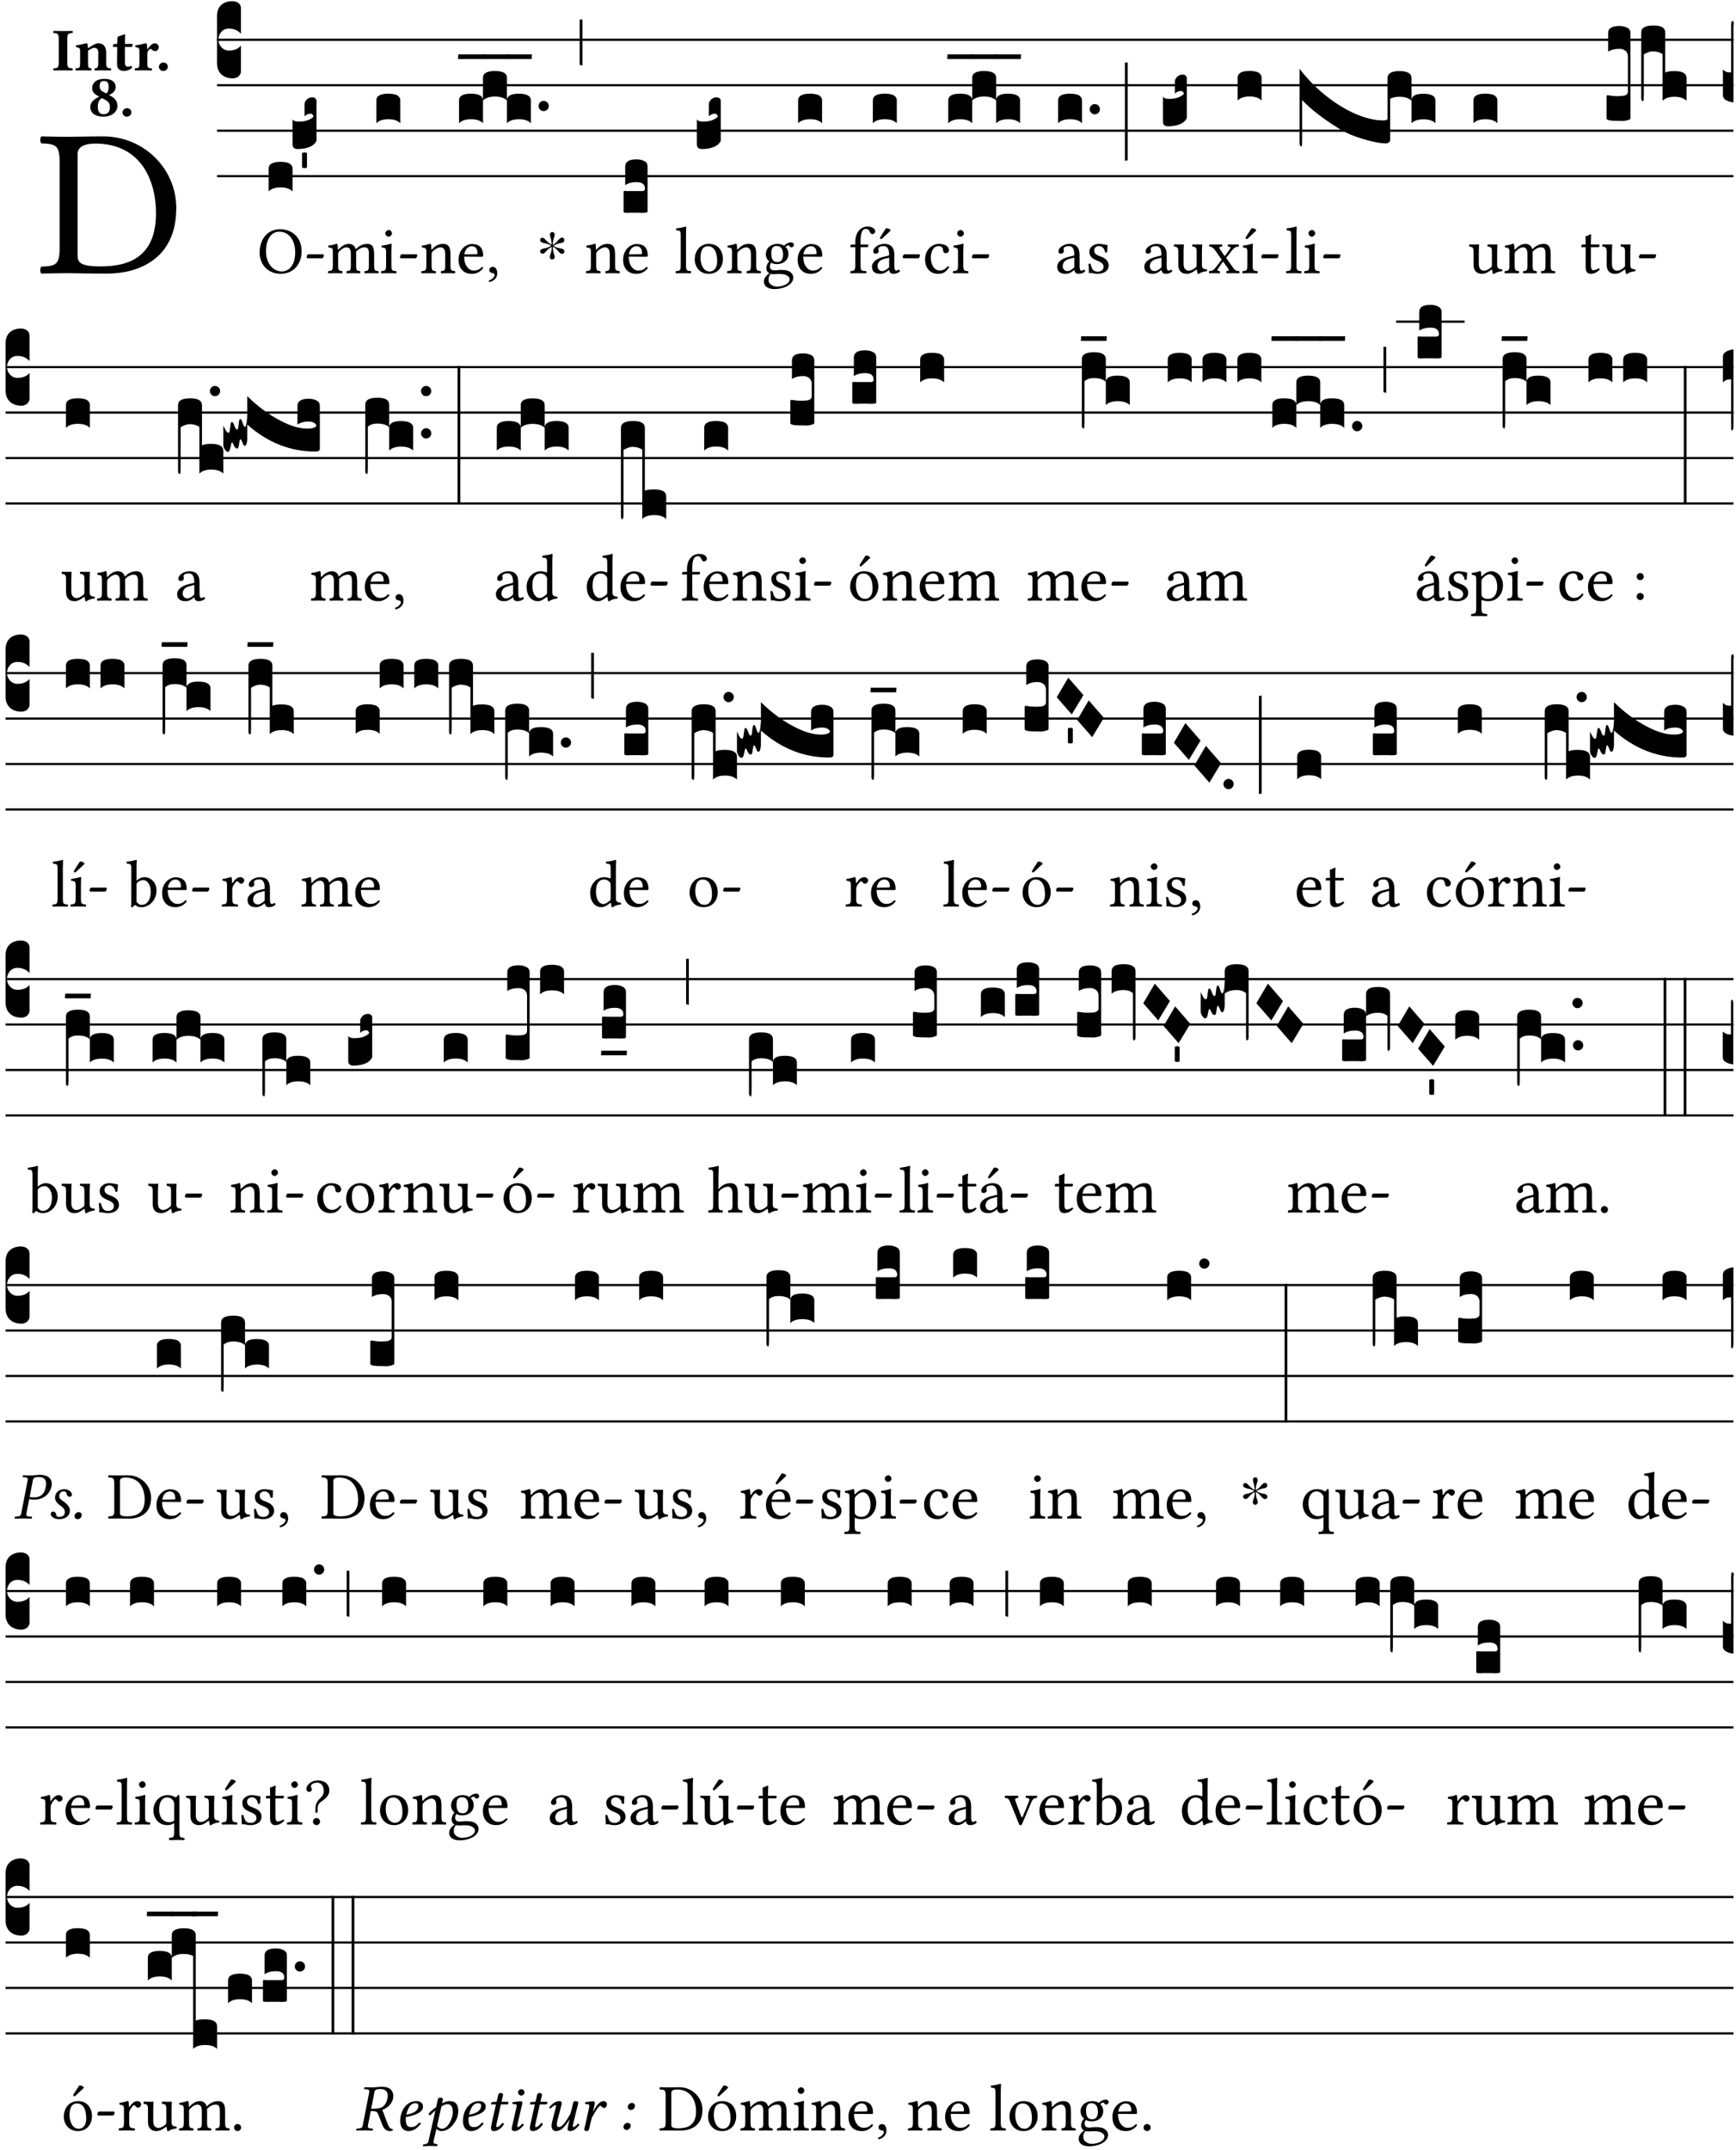 <?xml version="1.0" encoding="UTF-8" standalone="no"?>
<!DOCTYPE svg PUBLIC "-//W3C//DTD SVG 1.1//EN" "http://www.w3.org/Graphics/SVG/1.1/DTD/svg11.dtd">
<svg xmlns="http://www.w3.org/2000/svg" xmlns:xlink="http://www.w3.org/1999/xlink" version="1.1" width="311pt" height="385pt" viewBox="0 0 311 385">
<g enable-background="new">
<clipPath id="cp0">
<path transform="matrix(1,0,0,-1,-71,16251)" d="M 0 0 L 453.543 0 L 453.543 16322.79 L 0 16322.79 Z "/>
</clipPath>
<g clip-path="url(#cp0)">
<symbol id="font_1_25">
<path d="M .135 .647 C .099 .647 .046 .648 .006 .649 C 0 .643 0 .622 .006 .616 C .076 .613 .093 .608 .093 .525 L .093 .124 C .093 .041 .076 .036 .006 .033 C 0 .027 0 .006 .006 0 C .045 .001 .098 .002 .136 .002 C .173 .002 .215 0 .318 0 C .459 0 .645 .064 .645 .31 C .645 .496 .492 .649 .3 .649 C .229 .649 .174 .647 .135 .647 M .178 .086 L .178 .566 C .178 .601 .213 .615 .262 .615 C .478 .615 .549 .44 .549 .286 C .549 .084 .428 .034 .287 .034 C .189 .034 .178 .054 .178 .086 Z "/>
</symbol>
<use xlink:href="#font_1_25" transform="matrix(37.858,0,0,-37.858,7.161,48.998)"/>
<symbol id="font_2_2a">
<path d="M .093 .525 L .093 .124 C .093 .041 .065 .037 .01 .034 C 0 .028 0 .006 .01 0 C .05 .001 .124 .002 .164 .002 C .204 .002 .276 .001 .316 0 C .326 .006 .326 .028 .316 .034 C .261 .037 .233 .041 .233 .124 L .233 .525 C .233 .608 .261 .612 .316 .615 C .326 .621 .326 .643 .316 .649 C .276 .648 .204 .647 .164 .647 C .124 .647 .05 .648 .01 .649 C 0 .643 0 .621 .01 .615 C .065 .612 .093 .608 .093 .525 Z "/>
</symbol>
<symbol id="font_2_4f">
<path d="M .208 .124 L .208 .325 C .248 .352 .288 .372 .306 .372 C .346 .372 .376 .354 .376 .297 L .376 .13 C .376 .046 .36 .037 .319 .034 C .313 .028 .313 .006 .319 0 C .361 .001 .393 .002 .441 .002 C .496 .002 .54 .001 .583 0 C .589 .006 .589 .028 .583 .034 C .522 .037 .506 .046 .506 .13 L .506 .286 C .506 .396 .459 .446 .373 .446 C .333 .446 .262 .402 .207 .364 C .204 .399 .2 .429 .2 .429 C .199 .441 .191 .446 .177 .446 C .14 .436 .08 .422 .011 .413 C .009 .407 .011 .387 .013 .381 C .068 .376 .078 .368 .078 .311 L .078 .124 C .078 .041 .067 .039 .006 .034 C 0 .028 0 .006 .006 0 C .048 .001 .09 .002 .143 .002 C .189 .002 .217 .001 .26 0 C .266 .006 .266 .028 .26 .034 C .218 .038 .208 .041 .208 .124 Z "/>
</symbol>
<symbol id="font_2_55">
<path d="M .042 .444 C .028 .444 .013 .44 0 .429 L 0 .4 C 0 .395 .001 .394 .005 .394 L .07 .394 C .068 .293 .067 .165 .067 .115 C .067 .08 .076 .046 .097 .028 C .12 .009 .156 0 .18 0 C .235 0 .296 .028 .316 .056 C .316 .068 .31 .074 .298 .084 C .285 .074 .26 .07 .241 .07 C .219 .07 .197 .087 .197 .137 C .197 .187 .196 .294 .196 .394 L .297 .394 C .307 .394 .321 .398 .321 .407 L .321 .438 C .321 .442 .318 .444 .313 .444 L .196 .444 L .197 .478 C .199 .545 .202 .591 .202 .591 C .202 .597 .199 .6 .194 .6 C .187 .6 .15 .589 .134 .582 C .117 .575 .088 .569 .081 .56 C .074 .551 .07 .524 .07 .444 L .042 .444 Z "/>
</symbol>
<symbol id="font_2_53">
<path d="M .208 .27 C .208 .306 .219 .321 .232 .336 C .24 .346 .249 .353 .264 .353 C .273 .353 .284 .344 .292 .334 C .299 .326 .316 .318 .339 .318 C .368 .318 .396 .348 .396 .39 C .396 .416 .366 .446 .33 .446 C .295 .446 .257 .416 .211 .35 L .207 .35 C .205 .38 .2 .429 .2 .429 C .199 .438 .191 .446 .177 .446 C .13 .434 .077 .42 .011 .413 C .009 .407 .011 .388 .013 .382 C .068 .377 .078 .368 .078 .311 L .078 .124 C .078 .041 .067 .039 .006 .034 C 0 .028 0 .006 .006 0 C .048 .001 .09 .002 .143 .002 C .196 .002 .237 .001 .28 0 C .286 .006 .286 .028 .28 .034 C .219 .038 .208 .041 .208 .124 L .208 .27 Z "/>
</symbol>
<symbol id="font_2_f">
<path d="M 0 .068 C 0 .03 .032 0 .072 0 C .112 0 .146 .032 .146 .07 C .146 .109 .114 .139 .074 .139 C .034 .139 0 .107 0 .068 Z "/>
</symbol>
<symbol id="font_2_19">
<path d="M .417 .487 C .417 .56 .364 .62 .233 .62 C .091 .62 .031 .548 .031 .47 C .031 .413 .054 .378 .127 .34 L .148 .329 C .053 .282 0 .234 0 .157 C 0 .053 .089 0 .216 0 C .372 0 .446 .096 .446 .173 C .446 .232 .419 .29 .361 .324 L .305 .357 C .364 .374 .417 .423 .417 .487 M .218 .04 C .161 .04 .123 .072 .123 .165 C .123 .198 .126 .262 .189 .306 L .243 .277 C .315 .239 .322 .201 .322 .153 C .322 .057 .261 .04 .218 .04 M .226 .585 C .296 .585 .301 .53 .301 .489 C .301 .446 .294 .401 .262 .381 L .212 .407 C .162 .433 .154 .468 .154 .499 C .154 .546 .162 .585 .226 .585 Z "/>
</symbol>
<use xlink:href="#font_2_2a" transform="matrix(10.909,0,0,-10.909,9.509,12.62)"/>
<use xlink:href="#font_2_4f" transform="matrix(10.909,0,0,-10.909,13.502,12.62)"/>
<use xlink:href="#font_2_55" transform="matrix(10.909,0,0,-10.909,20.233,12.708)"/>
<use xlink:href="#font_2_53" transform="matrix(10.909,0,0,-10.909,24.127,12.62)"/>
<use xlink:href="#font_2_f" transform="matrix(10.909,0,0,-10.909,28.469,12.708)"/>
<use xlink:href="#font_2_19" transform="matrix(10.909,0,0,-10.909,16.175,20.889)"/>
<use xlink:href="#font_2_f" transform="matrix(10.909,0,0,-10.909,21.946,20.889)"/>
<path transform="matrix(1,0,0,-1,38.877,7.123)" stroke-width=".388" stroke-linecap="butt" stroke-miterlimit="10" stroke-linejoin="miter" fill="none" stroke="#000000" d="M 0 0 L 271.666 0 "/>
<path transform="matrix(1,0,0,-1,38.877,15.264)" stroke-width=".388" stroke-linecap="butt" stroke-miterlimit="10" stroke-linejoin="miter" fill="none" stroke="#000000" d="M 0 0 L 271.666 0 "/>
<path transform="matrix(1,0,0,-1,38.877,23.405)" stroke-width=".388" stroke-linecap="butt" stroke-miterlimit="10" stroke-linejoin="miter" fill="none" stroke="#000000" d="M 0 0 L 271.666 0 "/>
<path transform="matrix(1,0,0,-1,38.877,31.545)" stroke-width=".388" stroke-linecap="butt" stroke-miterlimit="10" stroke-linejoin="miter" fill="none" stroke="#000000" d="M 0 0 L 271.666 0 "/>
<symbol id="font_3_d">
<path d="M 0 .106 L 0 .432 C 0 .465 .01 .491 .029 .508 C .048 .526 .075 .535 .108 .535 C .127 .534 .141 .529 .151 .52 C .161 .511 .166 .5 .166 .486 L .166 .31 L .156 .319 C .137 .336 .112 .345 .082 .345 C .054 .345 .033 .332 .019 .306 C .013 .295 .01 .282 .01 .268 C .01 .255 .013 .242 .02 .23 C .027 .219 .035 .21 .046 .203 C .057 .196 .069 .193 .082 .193 C .113 .193 .137 .201 .156 .217 L .166 .227 L .166 .05 C .166 .039 .163 .03 .157 .023 C .152 .015 .145 .009 .136 .006 C .127 .002 .118 0 .108 0 C .075 .001 .048 .01 .029 .029 C .01 .047 0 .073 0 .106 Z "/>
</symbol>
<use xlink:href="#font_3_d" transform="matrix(25.843,0,0,-25.843,38.877,14.037)"/>
<symbol id="font_1_30">
<path d="M .629 .339 C .629 .546 .486 .668 .307 .668 C .113 .668 0 .514 0 .32 C 0 .123 .143 0 .313 0 C .424 0 .512 .048 .567 .126 C .607 .183 .629 .255 .629 .339 M .294 .632 C .426 .632 .533 .522 .533 .32 C .533 .141 .447 .036 .333 .036 C .211 .036 .096 .145 .096 .337 C .096 .547 .195 .632 .294 .632 Z "/>
</symbol>
<symbol id="font_1_e">
<path d="M .231 0 C .244 0 .258 .028 .258 .04 C .258 .05 .254 .06 .244 .06 L .025 .06 C .013 .06 0 .037 0 .019 C 0 .009 .006 0 .015 0 L .231 0 Z "/>
</symbol>
<use xlink:href="#font_1_30" transform="matrix(11.955,0,0,-11.955,46.512,49.041)"/>
<use xlink:href="#font_1_e" transform="matrix(11.955,0,0,-11.955,54.941,46.256)"/>
<symbol id="font_3_40">
<path d="M .082 .205 C .101 .205 .116 .203 .128 .2 C .141 .197 .15 .191 .156 .184 C .163 .177 .166 .169 .166 .158 L .166 0 C .148 .019 .12 .028 .083 .028 C .046 .028 .018 .019 0 0 L 0 .158 C 0 .189 .027 .205 .082 .205 Z "/>
</symbol>
<symbol id="font_3_109">
<path d="M .045 0 L .035 0 C .012 0 0 .011 0 .032 L 0 .206 C .006 .195 .02 .19 .043 .19 C .09 .19 .124 .202 .146 .225 C .141 .238 .135 .245 .126 .245 C .107 .244 .093 .238 .083 .226 L .083 .309 C .083 .317 .085 .325 .09 .332 C .095 .34 .101 .346 .109 .351 C .118 .356 .127 .358 .136 .358 C .145 .358 .153 .356 .158 .351 C .163 .346 .166 .34 .166 .333 L .166 .057 C .149 .022 .109 .003 .045 0 Z "/>
</symbol>
<symbol id="font_3_59">
<path d="M 0 .103 C .004 .107 .01 .109 .017 .109 C .025 .109 .031 .107 .034 .103 L .034 .006 C .031 .002 .026 0 .017 0 C .009 0 .003 .002 0 .006 L 0 .103 Z "/>
</symbol>
<use xlink:href="#font_3_40" transform="matrix(25.843,0,0,-25.843,48.121,34.284)"/>
<use xlink:href="#font_3_109" transform="matrix(25.843,0,0,-25.843,52.411,26.687)"/>
<use xlink:href="#font_3_59" transform="matrix(25.843,0,0,-25.843,54.117,30.107)"/>
<symbol id="font_1_4e">
<path d="M .15 .36 C .149 .39 .147 .426 .142 .436 C .14 .441 .138 .444 .13 .444 C .102 .433 .076 .424 .007 .415 C .005 .409 .007 .393 .009 .387 C .063 .382 .074 .377 .074 .319 L .074 .124 C .074 .042 .061 .037 .006 .033 C 0 .027 0 .006 .006 0 C .036 .001 .074 .002 .114 .002 C .154 .002 .185 .001 .215 0 C .221 .006 .221 .027 .215 .033 C .164 .038 .153 .042 .153 .124 L .153 .288 C .153 .309 .162 .321 .17 .33 C .21 .369 .247 .389 .278 .389 C .316 .389 .344 .365 .344 .298 L .344 .124 C .344 .042 .336 .037 .282 .033 C .277 .027 .277 .006 .282 0 C .307 .001 .344 .002 .384 .002 C .424 .002 .457 .001 .482 0 C .487 .006 .487 .027 .482 .033 C .432 .037 .423 .042 .423 .124 L .423 .283 C .423 .297 .423 .311 .422 .323 C .47 .376 .515 .389 .554 .389 C .592 .389 .614 .367 .614 .3 L .614 .124 C .614 .042 .604 .037 .552 .033 C .547 .027 .547 .006 .552 0 C .577 .001 .614 .002 .654 .002 C .694 .002 .729 .001 .757 0 C .762 .006 .762 .027 .757 .033 C .702 .037 .693 .042 .693 .124 L .693 .282 C .693 .371 .678 .441 .59 .441 C .539 .441 .477 .422 .425 .367 C .422 .364 .416 .359 .414 .368 C .405 .409 .366 .441 .314 .441 C .256 .441 .204 .407 .162 .36 C .157 .355 .151 .348 .15 .36 Z "/>
</symbol>
<symbol id="font_1_4a">
<path d="M .157 .124 L .157 .323 C .157 .373 .161 .437 .161 .437 C .161 .441 .156 .444 .148 .444 C .12 .433 .08 .424 .011 .415 C .009 .409 .011 .393 .013 .387 C .068 .382 .078 .376 .078 .319 L .078 .124 C .078 .041 .067 .038 .006 .033 C 0 .027 0 .006 .006 0 C .039 .001 .078 .002 .118 .002 C .158 .002 .196 .001 .229 0 C .235 .006 .235 .027 .229 .033 C .168 .037 .157 .041 .157 .124 M .066 .601 C .066 .575 .09 .549 .114 .549 C .142 .549 .166 .576 .166 .597 C .166 .621 .145 .649 .118 .649 C .094 .649 .066 .625 .066 .601 Z "/>
</symbol>
<use xlink:href="#font_1_4e" transform="matrix(11.955,0,0,-11.955,58.742,48.946)"/>
<use xlink:href="#font_1_4a" transform="matrix(11.955,0,0,-11.955,68.235,48.946)"/>
<use xlink:href="#font_1_e" transform="matrix(11.955,0,0,-11.955,71.666,46.256)"/>
<use xlink:href="#font_3_40" transform="matrix(25.843,0,0,-25.843,67.423,22.073)"/>
<symbol id="font_1_4f">
<path d="M .164 .36 C .158 .353 .152 .351 .152 .36 C .151 .387 .149 .426 .144 .436 C .142 .441 .14 .444 .132 .444 C .104 .433 .078 .424 .009 .415 C .007 .409 .009 .393 .011 .387 C .065 .382 .076 .377 .076 .319 L .076 .124 C .076 .042 .066 .038 .006 .033 C 0 .027 0 .006 .006 0 C .036 .001 .076 .002 .116 .002 C .156 .002 .186 .001 .216 0 C .222 .006 .222 .027 .216 .033 C .165 .038 .155 .042 .155 .124 L .155 .288 C .155 .309 .164 .321 .172 .33 C .21 .367 .255 .389 .294 .389 C .314 .389 .335 .376 .347 .353 C .357 .333 .359 .306 .359 .276 L .359 .124 C .359 .042 .349 .038 .297 .033 C .292 .027 .292 .006 .297 0 C .327 .001 .359 .002 .399 .002 C .439 .002 .475 .001 .505 0 C .51 .006 .51 .027 .505 .033 C .449 .038 .438 .042 .438 .124 L .438 .273 C .438 .328 .434 .376 .411 .407 C .394 .429 .363 .441 .328 .441 C .279 .441 .223 .428 .164 .36 Z "/>
</symbol>
<symbol id="font_1_46">
<path d="M .349 .103 C .312 .065 .283 .049 .225 .049 C .189 .049 .147 .07 .116 .121 C .096 .154 .084 .2 .084 .258 L .35 .256 C .362 .256 .369 .262 .369 .273 C .369 .357 .339 .447 .2 .447 C .113 .447 0 .364 0 .212 C 0 .156 .014 .102 .047 .064 C .081 .024 .128 0 .2 0 C .276 0 .33 .035 .37 .087 C .367 .097 .361 .102 .349 .103 M .087 .292 C .106 .405 .176 .414 .2 .414 C .238 .414 .283 .393 .283 .309 C .283 .3 .279 .295 .268 .295 L .087 .292 Z "/>
</symbol>
<symbol id="font_1_d">
<path d="M .061 .228 C .03 .228 .008 .207 .008 .179 C .008 .148 .034 .138 .052 .135 C .071 .133 .088 .127 .088 .104 C .088 .083 .052 .037 0 .024 C 0 .014 .002 .007 .009 0 C .069 .011 .127 .059 .127 .129 C .127 .189 .101 .228 .061 .228 Z "/>
</symbol>
<use xlink:href="#font_1_4f" transform="matrix(11.955,0,0,-11.955,75.467,48.946)"/>
<use xlink:href="#font_1_46" transform="matrix(11.955,0,0,-11.955,82.15,49.041)"/>
<use xlink:href="#font_1_d" transform="matrix(11.955,0,0,-11.955,87.566,50.512)"/>
<symbol id="font_3_51e">
<path d="M 0 .158 C 0 .189 .027 .205 .082 .205 C .138 .205 .166 .189 .166 .158 L .166 0 C .148 .019 .12 .028 .083 .028 C .046 .028 .018 .019 0 0 L 0 .158 M .166 .315 C .166 .346 .193 .362 .248 .362 C .304 .362 .332 .346 .332 .315 L .332 .158 C .314 .176 .286 .185 .249 .185 C .212 .185 .184 .176 .166 .158 L .166 .315 M .332 .158 C .332 .189 .359 .205 .414 .205 C .47 .205 .498 .189 .498 .158 L .498 0 C .48 .019 .452 .028 .415 .028 C .378 .028 .35 .019 .332 0 L .332 .158 Z "/>
</symbol>
<symbol id="font_3_7d">
<path d="M .002 .032 L .18 .032 L .178 0 L 0 0 L .002 .032 Z "/>
</symbol>
<symbol id="font_3_b">
<path d="M .06 .01 C .053 .003 .044 0 .035 0 C .026 0 .018 .003 .011 .01 C .004 .017 0 .025 0 .035 C 0 .046 .004 .054 .011 .061 C .018 .068 .026 .071 .035 .071 C .044 .071 .053 .068 .06 .061 C .067 .054 .071 .046 .071 .035 C .071 .025 .067 .017 .06 .01 Z "/>
</symbol>
<symbol id="font_3_2a">
<path d="M 0 .319 L .019 .319 L .019 0 C .01 .001 .003 .003 0 .007 L 0 .319 Z "/>
</symbol>
<use xlink:href="#font_3_51e" transform="matrix(25.843,0,0,-25.843,82.235,22.073)"/>
<use xlink:href="#font_3_7d" transform="matrix(25.843,0,0,-25.843,82.054,10.563)"/>
<use xlink:href="#font_3_7d" transform="matrix(25.843,0,0,-25.843,86.344,10.563)"/>
<use xlink:href="#font_3_7d" transform="matrix(25.843,0,0,-25.843,90.634,10.563)"/>
<use xlink:href="#font_3_b" transform="matrix(25.843,0,0,-25.843,96.479,19.902)"/>
<use xlink:href="#font_3_2a" transform="matrix(25.843,0,0,-25.843,103.844,11.736)"/>
<symbol id="font_4_25">
<path d="M .172 .184 L .172 .191 C .145 .174 .128 .162 .12 .155 C .113 .149 .099 .134 .078 .11 C .064 .094 .05 .086 .036 .086 C .014 .089 .002 .101 0 .121 C 0 .14 .013 .154 .039 .161 C .046 .163 .053 .165 .062 .166 C .097 .173 .128 .184 .154 .199 C .157 .201 .161 .203 .165 .206 L .154 .213 C .135 .226 .107 .236 .068 .243 C .024 .251 .001 .267 0 .29 C 0 .307 .008 .319 .023 .324 C .027 .325 .031 .326 .034 .326 C .048 .326 .064 .315 .082 .294 C .11 .263 .139 .24 .168 .223 L .172 .221 L .172 .234 C .172 .261 .167 .292 .157 .325 C .15 .348 .147 .365 .147 .376 C .147 .393 .155 .404 .171 .409 C .174 .41 .178 .411 .182 .411 C .199 .411 .21 .403 .216 .387 C .217 .383 .218 .379 .218 .374 C .218 .365 .215 .349 .208 .328 C .197 .296 .191 .268 .191 .245 L .191 .219 L .198 .223 C .221 .236 .245 .257 .27 .287 C .293 .314 .312 .328 .326 .328 C .345 .328 .356 .319 .361 .301 C .362 .297 .362 .293 .362 .289 C .362 .27 .352 .257 .331 .251 C .325 .25 .318 .248 .311 .247 C .277 .242 .244 .23 .213 .213 L .199 .205 L .207 .2 C .234 .183 .267 .172 .304 .166 C .338 .161 .357 .15 .362 .134 L .363 .122 C .363 .101 .354 .089 .336 .086 L .328 .085 C .311 .085 .291 .099 .268 .128 C .242 .159 .219 .179 .198 .188 L .191 .191 L .191 .184 C .191 .145 .198 .108 .211 .072 C .216 .058 .219 .047 .219 .04 C .219 .023 .211 .01 .195 .003 C .19 .001 .185 0 .18 0 C .165 0 .154 .008 .148 .023 C .146 .028 .145 .032 .145 .037 C .145 .049 .149 .064 .156 .083 C .167 .113 .173 .138 .173 .158 L .173 .167 L .172 .184 Z "/>
</symbol>
<use xlink:href="#font_4_25" transform="matrix(11.955,0,0,-11.955,96.763,46.471)"/>
<use xlink:href="#font_1_4f" transform="matrix(11.955,0,0,-11.955,104.952,48.946)"/>
<use xlink:href="#font_1_46" transform="matrix(11.955,0,0,-11.955,111.635,49.041)"/>
<symbol id="font_3_104">
<path d="M .131 0 C .126 0 .118 0 .107 .001 C .096 .001 .087 .001 .078 .001 C .07 .001 .06 .001 .049 .001 C .038 0 .031 0 .028 0 C .016 0 .008 .001 .005 .002 C .002 .003 0 .005 0 .009 L 0 .143 C 0 .149 .002 .152 .006 .152 L .01 .152 C .015 .151 .036 .151 .075 .151 L .109 .151 C .12 .151 .128 .151 .132 .151 C .137 .152 .14 .153 .143 .155 C .146 .158 .148 .162 .148 .168 C .148 .198 .128 .213 .089 .213 C .057 .213 .031 .206 .011 .192 L .011 .321 C .011 .354 .037 .371 .089 .371 C .11 .371 .128 .367 .143 .359 C .158 .352 .166 .339 .166 .321 L .166 .01 C .166 .008 .165 .006 .164 .005 C .163 .004 .161 .003 .158 .002 C .155 .001 .151 .001 .146 .001 C .142 0 .137 0 .131 0 Z "/>
</symbol>
<use xlink:href="#font_3_104" transform="matrix(25.843,0,0,-25.843,111.72,38.122)"/>
<symbol id="font_1_4d">
<path d="M .078 .124 C .078 .041 .067 .036 .006 .033 C 0 .027 0 .006 .006 0 C .041 .001 .078 .002 .118 .002 C .158 .002 .196 .001 .229 0 C .235 .006 .235 .027 .229 .033 C .168 .036 .157 .041 .157 .124 L .157 .585 C .157 .65 .161 .69 .161 .69 C .161 .697 .157 .7 .148 .7 C .123 .69 .048 .676 .008 .673 C .006 .665 .008 .649 .014 .643 C .072 .639 .078 .636 .078 .561 L .078 .124 Z "/>
</symbol>
<symbol id="font_1_50">
<path d="M 0 .215 C 0 .113 .068 0 .21 0 C .274 0 .323 .023 .357 .056 C .402 .1 .422 .163 .422 .224 C .422 .328 .365 .449 .212 .449 C .146 .449 .092 .422 .055 .379 C .019 .336 0 .278 0 .215 M .197 .414 C .283 .414 .336 .336 .336 .192 C .336 .066 .271 .035 .224 .035 C .12 .035 .086 .161 .086 .238 C .086 .325 .107 .414 .197 .414 Z "/>
</symbol>
<use xlink:href="#font_1_4d" transform="matrix(11.955,0,0,-11.955,121.018,48.946)"/>
<use xlink:href="#font_1_50" transform="matrix(11.955,0,0,-11.955,124.461,49.041)"/>
<use xlink:href="#font_3_109" transform="matrix(25.843,0,0,-25.843,124.839,26.687)"/>
<symbol id="font_1_48">
<path d="M .412 .625 C .431 .625 .449 .643 .449 .663 C .449 .684 .43 .7 .403 .7 C .377 .7 .329 .683 .303 .649 C .291 .657 .258 .677 .199 .677 C .11 .677 .028 .617 .028 .525 C .028 .471 .052 .44 .08 .413 C .052 .389 .036 .346 .036 .312 C .036 .276 .056 .248 .082 .235 C .028 .203 0 .157 0 .114 C 0 .027 .082 0 .159 0 C .294 0 .44 .065 .44 .173 C .44 .205 .425 .23 .396 .254 C .357 .286 .287 .287 .25 .287 C .232 .287 .207 .285 .183 .282 C .168 .281 .158 .28 .153 .28 C .124 .28 .089 .294 .089 .337 C .089 .357 .095 .378 .107 .395 C .131 .381 .159 .374 .198 .374 C .286 .374 .367 .429 .367 .527 C .367 .574 .353 .601 .324 .631 C .331 .641 .351 .655 .364 .655 C .371 .655 .378 .652 .384 .643 C .388 .635 .401 .625 .412 .625 M .1 .228 C .111 .225 .127 .223 .14 .223 C .171 .223 .199 .226 .213 .226 C .263 .226 .305 .225 .334 .209 C .373 .187 .385 .173 .385 .147 C .385 .075 .279 .037 .189 .037 C .153 .037 .069 .066 .069 .134 C .069 .168 .071 .193 .1 .228 M .287 .517 C .287 .424 .24 .405 .203 .405 C .119 .405 .11 .476 .11 .54 C .11 .61 .135 .646 .19 .646 C .253 .646 .287 .6 .287 .517 Z "/>
</symbol>
<use xlink:href="#font_1_4f" transform="matrix(11.955,0,0,-11.955,130.236,48.946)"/>
<use xlink:href="#font_1_48" transform="matrix(11.955,0,0,-11.955,136.859,51.767)"/>
<use xlink:href="#font_1_46" transform="matrix(11.955,0,0,-11.955,142.897,49.041)"/>
<use xlink:href="#font_3_40" transform="matrix(25.843,0,0,-25.843,142.981,22.073)"/>
<symbol id="font_1_47">
<path d="M .155 .124 L .155 .392 L .248 .392 C .257 .392 .271 .396 .271 .405 L .271 .425 C .271 .429 .268 .431 .263 .431 L .155 .431 L .155 .488 C .155 .642 .201 .666 .234 .666 C .264 .666 .28 .654 .294 .619 C .302 .601 .313 .587 .334 .587 C .351 .587 .375 .608 .375 .628 C .375 .645 .364 .663 .343 .679 C .317 .697 .291 .7 .253 .7 C .169 .7 .076 .627 .076 .471 L .076 .431 L .025 .431 C .007 .431 .002 .419 .002 .411 L .002 .398 C .002 .393 .003 .392 .007 .392 L .076 .392 L .076 .124 C .076 .041 .06 .037 .006 .033 C 0 .027 0 .006 .006 0 C .041 .001 .076 .002 .116 .002 C .156 .002 .204 .001 .239 0 C .245 .006 .245 .027 .239 .033 C .161 .037 .155 .041 .155 .124 Z "/>
</symbol>
<symbol id="font_1_a1">
<path d="M .257 .058 C .263 .027 .274 0 .324 0 C .362 0 .398 .017 .419 .037 C .417 .049 .413 .058 .402 .064 C .395 .058 .378 .048 .365 .048 C .336 .048 .335 .087 .335 .133 L .335 .28 C .335 .422 .257 .449 .184 .449 C .102 .449 .019 .395 .019 .338 C .019 .314 .031 .302 .054 .302 C .083 .302 .101 .323 .101 .336 C .101 .343 .1 .35 .098 .354 C .097 .357 .096 .363 .096 .374 C .096 .405 .138 .416 .176 .416 C .21 .416 .257 .399 .257 .286 C .257 .279 .254 .275 .251 .274 L .165 .253 C .069 .229 0 .176 0 .108 C 0 .026 .056 0 .126 0 C .161 0 .191 .008 .235 .042 L .255 .058 L .257 .058 M .257 .243 L .257 .111 C .257 .098 .251 .091 .243 .085 C .217 .064 .183 .041 .155 .041 C .105 .041 .083 .081 .083 .112 C .083 .157 .104 .203 .178 .222 L .257 .243 M .208 .681 L .132 .562 C .124 .549 .121 .545 .121 .534 C .121 .527 .128 .521 .135 .521 C .142 .521 .15 .525 .165 .54 L .28 .649 L .277 .66 C .254 .682 .228 .683 .222 .683 C .217 .683 .211 .682 .208 .681 Z "/>
</symbol>
<use xlink:href="#font_1_47" transform="matrix(11.955,0,0,-11.955,152.315,48.946)"/>
<use xlink:href="#font_1_a1" transform="matrix(11.955,0,0,-11.955,156.213,49.041)"/>
<use xlink:href="#font_1_e" transform="matrix(11.955,0,0,-11.955,161.724,46.256)"/>
<use xlink:href="#font_3_40" transform="matrix(25.843,0,0,-25.843,156.369,22.073)"/>
<symbol id="font_1_44">
<path d="M .361 .101 C .357 .11 .349 .114 .34 .115 C .306 .071 .263 .049 .22 .049 C .147 .049 .086 .123 .086 .24 C .086 .35 .134 .416 .2 .416 C .259 .416 .267 .381 .271 .346 C .274 .319 .288 .31 .309 .31 C .33 .31 .358 .323 .358 .354 C .358 .409 .301 .449 .205 .449 C .106 .449 0 .36 0 .218 C 0 .089 .072 0 .198 0 C .258 0 .311 .019 .361 .101 Z "/>
</symbol>
<use xlink:href="#font_1_44" transform="matrix(11.955,0,0,-11.955,165.728,49.041)"/>
<use xlink:href="#font_1_4a" transform="matrix(11.955,0,0,-11.955,170.69,48.946)"/>
<use xlink:href="#font_1_e" transform="matrix(11.955,0,0,-11.955,174.121,46.256)"/>
<use xlink:href="#font_3_51e" transform="matrix(25.843,0,0,-25.843,169.878,22.073)"/>
<use xlink:href="#font_3_7d" transform="matrix(25.843,0,0,-25.843,169.697,10.563)"/>
<use xlink:href="#font_3_7d" transform="matrix(25.843,0,0,-25.843,173.987,10.563)"/>
<use xlink:href="#font_3_7d" transform="matrix(25.843,0,0,-25.843,178.277,10.563)"/>
<symbol id="font_1_42">
<path d="M .257 .058 C .263 .027 .274 0 .324 0 C .362 0 .398 .017 .419 .037 C .417 .049 .413 .058 .402 .064 C .395 .058 .378 .048 .365 .048 C .336 .048 .335 .087 .335 .133 L .335 .28 C .335 .422 .257 .449 .184 .449 C .102 .449 .019 .395 .019 .338 C .019 .314 .031 .302 .054 .302 C .083 .302 .101 .323 .101 .336 C .101 .343 .1 .35 .098 .354 C .097 .357 .096 .363 .096 .374 C .096 .405 .138 .416 .176 .416 C .21 .416 .257 .399 .257 .286 C .257 .279 .254 .275 .251 .274 L .165 .253 C .069 .229 0 .176 0 .108 C 0 .026 .056 0 .126 0 C .161 0 .191 .008 .235 .042 L .255 .058 L .257 .058 M .257 .243 L .257 .111 C .257 .098 .251 .091 .243 .085 C .217 .064 .183 .041 .155 .041 C .105 .041 .083 .081 .083 .112 C .083 .157 .104 .203 .178 .222 L .257 .243 Z "/>
</symbol>
<symbol id="font_1_54">
<path d="M 0 .148 C .004 .099 .007 .052 .007 .01 C .017 .012 .027 .013 .032 .013 C .039 .013 .045 .013 .052 .011 C .079 .004 .106 0 .143 0 C .199 0 .302 .027 .302 .126 C .302 .194 .253 .234 .185 .259 C .125 .282 .085 .297 .085 .352 C .085 .393 .121 .416 .155 .416 C .177 .416 .235 .408 .248 .323 C .254 .317 .274 .318 .28 .324 C .283 .36 .285 .397 .286 .43 C .255 .435 .207 .449 .155 .449 C .081 .449 .014 .401 .014 .337 C .014 .264 .047 .233 .124 .201 C .207 .167 .226 .146 .226 .103 C .226 .054 .178 .033 .141 .033 C .102 .033 .08 .046 .07 .057 C .048 .08 .037 .124 .031 .149 C .025 .155 .006 .154 0 .148 Z "/>
</symbol>
<use xlink:href="#font_1_42" transform="matrix(11.955,0,0,-11.955,189.394,49.041)"/>
<use xlink:href="#font_1_54" transform="matrix(11.955,0,0,-11.955,195.001,49.041)"/>
<symbol id="font_3_34">
<path d="M .019 .682 L .019 .003 C .009 .002 .003 .001 0 0 L 0 .679 C .003 .681 .01 .682 .019 .682 Z "/>
</symbol>
<use xlink:href="#font_3_40" transform="matrix(25.843,0,0,-25.843,189.551,22.073)"/>
<use xlink:href="#font_3_b" transform="matrix(25.843,0,0,-25.843,195.215,20.473)"/>
<use xlink:href="#font_3_34" transform="matrix(25.843,0,0,-25.843,201.53,28.792)"/>
<symbol id="font_1_56">
<path d="M .197 .003 C .236 .003 .283 .023 .332 .063 C .337 .067 .346 .069 .347 .062 C .35 .037 .358 .003 .358 .003 C .366 0 .371 .001 .377 .003 C .399 .021 .434 .036 .495 .043 C .501 .049 .501 .064 .495 .07 C .431 .075 .422 .094 .422 .143 L .422 .335 C .422 .365 .426 .438 .426 .438 C .426 .441 .423 .444 .418 .444 C .413 .443 .398 .442 .383 .442 C .351 .442 .315 .443 .281 .444 C .275 .438 .275 .417 .281 .411 C .33 .408 .343 .396 .343 .33 L .343 .137 C .343 .118 .341 .11 .327 .098 C .29 .066 .252 .05 .227 .05 C .197 .05 .147 .064 .147 .153 L .147 .335 C .147 .365 .151 .438 .151 .438 C .151 .441 .148 .444 .143 .444 C .138 .443 .123 .442 .108 .442 C .076 .442 .04 .443 .006 .444 C 0 .438 0 .417 .006 .411 C .054 .407 .068 .396 .068 .331 L .068 .139 C .068 .07 .098 .003 .197 .003 Z "/>
</symbol>
<use xlink:href="#font_1_42" transform="matrix(11.955,0,0,-11.955,205.004,49.041)"/>
<use xlink:href="#font_1_56" transform="matrix(11.955,0,0,-11.955,210.277,49.077)"/>
<use xlink:href="#font_3_109" transform="matrix(25.843,0,0,-25.843,208.335,22.616)"/>
<symbol id="font_1_59">
<path d="M .167 .36 C .144 .394 .151 .395 .196 .4 C .202 .406 .202 .427 .196 .433 C .169 .432 .125 .431 .095 .431 C .065 .431 .035 .432 .009 .433 C .003 .427 .003 .406 .009 .4 C .043 .397 .071 .38 .099 .339 L .186 .212 C .191 .205 .191 .202 .187 .197 L .103 .089 C .063 .038 .041 .035 .006 .033 C 0 .027 0 .006 .006 0 C .026 .001 .048 .002 .078 .002 C .108 .002 .136 .001 .162 0 C .168 .006 .168 .027 .162 .033 C .126 .037 .118 .041 .14 .073 L .203 .164 C .211 .176 .215 .175 .221 .166 L .279 .086 C .314 .038 .298 .036 .266 .033 C .26 .027 .26 .006 .266 0 C .296 .001 .329 .002 .365 .002 C .403 .002 .43 .001 .454 0 C .46 .006 .46 .027 .454 .033 C .409 .036 .394 .039 .354 .096 L .264 .223 C .26 .229 .259 .232 .264 .238 L .348 .345 C .385 .392 .409 .397 .445 .4 C .451 .406 .451 .427 .445 .433 C .425 .432 .402 .431 .372 .431 C .342 .431 .314 .432 .288 .433 C .282 .427 .282 .406 .288 .4 C .325 .396 .336 .393 .312 .359 L .247 .268 C .24 .258 .236 .259 .228 .27 L .167 .36 Z "/>
</symbol>
<symbol id="font_1_ad">
<path d="M .157 .124 L .157 .323 C .157 .373 .161 .437 .161 .437 C .161 .441 .156 .444 .148 .444 C .12 .433 .08 .424 .011 .415 C .009 .409 .011 .393 .013 .387 C .068 .382 .078 .376 .078 .319 L .078 .124 C .078 .041 .067 .038 .006 .033 C 0 .027 0 .006 .006 0 C .039 .001 .078 .002 .118 .002 C .158 .002 .196 .001 .229 0 C .235 .006 .235 .027 .229 .033 C .168 .037 .157 .041 .157 .124 M .139 .673 L .063 .554 C .055 .541 .052 .537 .052 .526 C .052 .519 .059 .513 .066 .513 C .073 .513 .081 .517 .096 .532 L .211 .641 L .208 .652 C .185 .674 .159 .675 .153 .675 C .148 .675 .142 .674 .139 .673 Z "/>
</symbol>
<use xlink:href="#font_1_59" transform="matrix(11.955,0,0,-11.955,216.565,48.946)"/>
<use xlink:href="#font_1_ad" transform="matrix(11.955,0,0,-11.955,222.531,48.946)"/>
<use xlink:href="#font_1_e" transform="matrix(11.955,0,0,-11.955,225.962,46.256)"/>
<use xlink:href="#font_3_40" transform="matrix(25.843,0,0,-25.843,221.719,18.004)"/>
<use xlink:href="#font_1_4d" transform="matrix(11.955,0,0,-11.955,230.384,48.946)"/>
<use xlink:href="#font_1_4a" transform="matrix(11.955,0,0,-11.955,233.624,48.946)"/>
<use xlink:href="#font_1_e" transform="matrix(11.955,0,0,-11.955,237.055,46.256)"/>
<symbol id="font_3_901">
<path d="M .61 .193 L .61 .474 C .61 .506 .637 .522 .692 .522 C .748 .522 .776 .506 .776 .474 L .776 .318 C .776 .349 .803 .365 .858 .365 C .914 .365 .942 .349 .942 .318 L .942 .161 C .924 .179 .896 .188 .859 .188 C .822 .188 .794 .179 .776 .161 L .776 .317 C .758 .335 .73 .344 .693 .344 C .666 .344 .645 .339 .628 .33 L .628 .041 C .628 .036 .625 .032 .619 .028 C .614 .023 .606 .021 .597 .021 C .561 .021 .509 .031 .441 .051 C .374 .071 .318 .095 .274 .123 C .16 .194 .075 .26 .018 .321 L .018 .047 C .018 .035 .018 .026 .017 .02 C .017 .014 .017 .01 .016 .007 C .016 .004 .016 .002 .015 .001 C .014 0 .013 0 .011 0 C .008 .001 .005 .003 .003 .007 C .001 .01 0 .015 0 .021 L 0 .538 C .071 .445 .155 .366 .251 .301 C .348 .236 .442 .196 .533 .183 L .578 .18 C .599 .18 .61 .184 .61 .193 Z "/>
</symbol>
<use xlink:href="#font_3_901" transform="matrix(25.843,0,0,-25.843,232.812,26.222)"/>
<use xlink:href="#font_1_56" transform="matrix(11.955,0,0,-11.955,263.169,49.077)"/>
<use xlink:href="#font_1_4e" transform="matrix(11.955,0,0,-11.955,269.517,48.946)"/>
<use xlink:href="#font_3_40" transform="matrix(25.843,0,0,-25.843,263.96,22.073)"/>
<symbol id="font_1_55">
<path d="M .018 .439 C .004 .439 0 .427 0 .419 L 0 .406 C 0 .401 .001 .4 .005 .4 L .064 .4 L .064 .099 C .064 .028 .095 0 .141 0 C .187 0 .237 .022 .276 .066 C .274 .076 .268 .082 .258 .083 C .232 .063 .202 .055 .176 .055 C .149 .055 .143 .085 .143 .147 L .143 .4 L .247 .4 C .257 .4 .271 .404 .271 .413 L .271 .433 C .271 .437 .268 .439 .263 .439 L .143 .439 L .143 .478 C .143 .543 .147 .583 .147 .583 C .147 .589 .144 .592 .139 .592 C .135 .592 .126 .588 .117 .583 C .106 .577 .096 .572 .083 .569 C .071 .565 .061 .562 .061 .555 C .061 .543 .064 .55 .064 .439 L .018 .439 Z "/>
</symbol>
<use xlink:href="#font_1_55" transform="matrix(11.955,0,0,-11.955,283.3,49.041)"/>
<use xlink:href="#font_1_56" transform="matrix(11.955,0,0,-11.955,287.018,49.077)"/>
<use xlink:href="#font_1_e" transform="matrix(11.955,0,0,-11.955,293.605,46.256)"/>
<symbol id="font_3_106">
<path d="M 0 .016 L 0 .169 C 0 .175 .002 .178 .006 .178 L .01 .178 C .031 .174 .051 .172 .069 .172 C .073 .172 .077 .172 .081 .172 C .085 .172 .089 .172 .092 .172 C .096 .173 .099 .173 .102 .173 C .117 .173 .128 .176 .136 .181 C .144 .186 .148 .193 .148 .202 L .148 .447 C .148 .456 .146 .465 .142 .473 C .138 .481 .131 .487 .122 .492 C .113 .497 .102 .5 .089 .5 C .057 .5 .031 .493 .011 .48 L .011 .609 C .011 .642 .037 .658 .089 .658 C .11 .658 .128 .654 .143 .646 C .158 .639 .166 .626 .166 .609 L .166 .017 C .166 .013 .16 .009 .147 .006 C .135 .002 .122 0 .107 0 C .104 0 .099 0 .094 .001 C .089 .001 .082 .001 .074 .001 C .052 .001 .036 .002 .027 .003 C .009 .006 0 .011 0 .016 Z "/>
</symbol>
<symbol id="font_3_1b4">
<path d="M 0 .021 L 0 .476 C 0 .508 .028 .524 .084 .524 C .139 .524 .166 .508 .166 .476 L .166 .198 C .179 .205 .2 .208 .23 .208 C .286 .208 .314 .192 .314 .16 L .314 .002 C .296 .021 .268 .03 .231 .03 C .194 .03 .166 .021 .148 .002 L .148 .325 C .144 .328 .14 .331 .135 .333 C .13 .335 .125 .337 .12 .339 C .115 .34 .109 .342 .102 .343 C .096 .344 .09 .344 .083 .345 C .071 .345 .058 .342 .045 .337 C .032 .332 .023 .327 .018 .323 L .018 .047 C .018 .035 .018 .026 .017 .02 C .017 .014 .017 .01 .016 .007 C .016 .004 .016 .002 .015 .001 C .014 0 .013 0 .011 0 C .008 .001 .006 .002 .004 .004 C .003 .005 .002 .008 .001 .011 C 0 .014 0 .017 0 .021 Z "/>
</symbol>
<symbol id="font_3_14">
<path d="M 0 .049 L 0 .228 C .006 .223 .011 .218 .016 .215 C .021 .212 .027 .21 .033 .209 C .04 .208 .048 .208 .057 .208 L .057 .535 C .057 .554 .06 .564 .065 .564 L .066 .564 C .072 .564 .075 .559 .075 .548 C .075 .543 .074 .537 .073 .53 L .073 0 C .024 .007 0 .024 0 .049 Z "/>
</symbol>
<use xlink:href="#font_3_106" transform="matrix(25.843,0,0,-25.843,287.808,21.659)"/>
<use xlink:href="#font_3_1b4" transform="matrix(25.843,0,0,-25.843,294.022,18.106)"/>
<use xlink:href="#font_3_14" transform="matrix(25.843,0,0,-25.843,308.657,18.34)"/>
<path transform="matrix(1,0,0,-1,1,65.742)" stroke-width=".388" stroke-linecap="butt" stroke-miterlimit="10" stroke-linejoin="miter" fill="none" stroke="#000000" d="M 0 0 L 309.543 0 "/>
<path transform="matrix(1,0,0,-1,1,73.883)" stroke-width=".388" stroke-linecap="butt" stroke-miterlimit="10" stroke-linejoin="miter" fill="none" stroke="#000000" d="M 0 0 L 309.543 0 "/>
<path transform="matrix(1,0,0,-1,1,82.023)" stroke-width=".388" stroke-linecap="butt" stroke-miterlimit="10" stroke-linejoin="miter" fill="none" stroke="#000000" d="M 0 0 L 309.543 0 "/>
<path transform="matrix(1,0,0,-1,1,90.164)" stroke-width=".388" stroke-linecap="butt" stroke-miterlimit="10" stroke-linejoin="miter" fill="none" stroke="#000000" d="M 0 0 L 309.543 0 "/>
<use xlink:href="#font_3_d" transform="matrix(25.843,0,0,-25.843,1,72.656)"/>
<use xlink:href="#font_1_56" transform="matrix(11.955,0,0,-11.955,11.019,107.695)"/>
<use xlink:href="#font_1_4e" transform="matrix(11.955,0,0,-11.955,17.367,107.564)"/>
<use xlink:href="#font_3_40" transform="matrix(25.843,0,0,-25.843,11.809,76.623)"/>
<use xlink:href="#font_1_42" transform="matrix(11.955,0,0,-11.955,31.737,107.66)"/>
<symbol id="font_3_dac">
<path d="M 0 .046 L 0 .185 C .001 .183 .002 .179 .004 .174 C .007 .169 .009 .165 .011 .161 C .013 .157 .015 .152 .018 .148 C .021 .143 .024 .139 .027 .137 C .03 .134 .033 .133 .036 .133 C .039 .133 .041 .135 .042 .14 C .044 .145 .045 .151 .046 .159 C .047 .166 .048 .173 .049 .181 C .05 .188 .051 .194 .052 .2 C .054 .205 .056 .208 .059 .208 C .065 .208 .071 .2 .077 .182 C .083 .164 .089 .155 .096 .155 C .101 .155 .104 .167 .106 .191 C .108 .215 .112 .228 .117 .229 C .123 .229 .129 .219 .134 .201 C .14 .182 .145 .173 .149 .174 C .152 .174 .154 .176 .155 .18 C .157 .184 .159 .189 .16 .197 C .161 .205 .162 .211 .163 .217 C .164 .223 .164 .23 .165 .24 C .166 .249 .166 .254 .166 .255 L .166 .094 C .166 .08 .164 .068 .161 .058 C .158 .048 .154 .043 .148 .043 C .144 .043 .14 .047 .137 .055 C .134 .063 .13 .07 .127 .078 C .124 .085 .121 .088 .118 .088 C .115 .088 .112 .077 .109 .056 C .107 .034 .103 .024 .096 .024 C .089 .024 .084 .027 .079 .035 C .075 .042 .071 .049 .068 .056 C .065 .063 .062 .066 .059 .066 C .057 .066 .054 .055 .05 .034 C .046 .012 .04 .001 .033 .001 C .026 -0 .018 .005 .011 .017 C .004 .027 0 .037 0 .046 M .592 .211 C .56 .211 .534 .204 .514 .19 L .514 .32 C .514 .352 .54 .369 .592 .369 C .613 .369 .631 .365 .646 .357 C .661 .349 .669 .337 .669 .32 L .669 .022 C .669 .009 .659 .003 .638 .003 C .465 .003 .307 .065 .166 .19 L .166 .387 C .239 .315 .315 .259 .396 .217 C .466 .18 .528 .162 .582 .162 C .617 .162 .639 .169 .646 .183 C .637 .201 .619 .211 .592 .211 Z "/>
</symbol>
<use xlink:href="#font_3_1b4" transform="matrix(25.843,0,0,-25.843,31.894,84.867)"/>
<use xlink:href="#font_3_b" transform="matrix(25.843,0,0,-25.843,37.601,70.949)"/>
<use xlink:href="#font_3_dac" transform="matrix(25.843,0,0,-25.843,40.009,80.942)"/>
<use xlink:href="#font_1_4e" transform="matrix(11.955,0,0,-11.955,55.701,107.564)"/>
<use xlink:href="#font_1_46" transform="matrix(11.955,0,0,-11.955,65.349,107.66)"/>
<use xlink:href="#font_1_d" transform="matrix(11.955,0,0,-11.955,70.765,109.13)"/>
<symbol id="font_3_1b3">
<path d="M 0 .021 L 0 .48 C 0 .512 .028 .528 .084 .528 C .112 .528 .133 .524 .146 .516 C .159 .508 .166 .496 .166 .48 L .166 .326 C .17 .353 .197 .366 .248 .366 C .304 .366 .332 .35 .332 .319 L .332 .162 C .314 .18 .286 .189 .249 .189 C .212 .189 .184 .18 .166 .162 L .166 .323 C .149 .34 .121 .349 .083 .349 C .056 .349 .035 .342 .018 .327 L .018 .047 C .018 .035 .018 .026 .017 .02 C .017 .014 .017 .01 .016 .007 C .016 .004 .016 .002 .015 .001 C .014 0 .013 0 .011 0 C .008 .001 .006 .002 .004 .004 C .003 .005 .002 .008 .001 .011 C 0 .014 0 .017 0 .021 Z "/>
</symbol>
<symbol id="font_3_26">
<path d="M 0 .96 L .019 .96 L .019 0 L 0 0 L 0 .96 Z "/>
</symbol>
<use xlink:href="#font_3_1b3" transform="matrix(25.843,0,0,-25.843,65.433,84.867)"/>
<use xlink:href="#font_3_b" transform="matrix(25.843,0,0,-25.843,75.431,78.521)"/>
<use xlink:href="#font_3_b" transform="matrix(25.843,0,0,-25.843,75.424,70.949)"/>
<use xlink:href="#font_3_26" transform="matrix(25.843,0,0,-25.843,81.966,90.332)"/>
<symbol id="font_1_45">
<path d="M .295 .063 C .3 .067 .309 .069 .31 .062 C .313 .038 .321 .003 .321 .003 C .329 0 .334 .001 .34 .003 C .362 .021 .397 .036 .458 .043 C .464 .049 .464 .064 .458 .07 C .394 .075 .385 .094 .385 .143 L .385 .596 C .385 .661 .389 .701 .389 .701 C .389 .708 .385 .711 .376 .711 C .351 .701 .276 .687 .236 .684 C .234 .676 .236 .66 .242 .654 C .245 .654 .248 .654 .251 .654 C .295 .651 .306 .651 .306 .572 L .306 .444 C .306 .437 .304 .435 .297 .435 C .293 .435 .252 .452 .219 .452 C .153 .452 .109 .43 .069 .392 C .026 .349 0 .29 0 .216 C 0 .093 .062 .003 .17 .003 C .209 .003 .246 .023 .295 .063 M .306 .137 C .306 .118 .304 .11 .29 .098 C .253 .066 .221 .05 .196 .05 C .142 .05 .086 .109 .086 .234 C .086 .306 .1 .346 .115 .367 C .146 .414 .188 .417 .208 .417 C .244 .417 .269 .404 .289 .381 C .303 .365 .306 .358 .306 .327 L .306 .137 Z "/>
</symbol>
<use xlink:href="#font_1_42" transform="matrix(11.955,0,0,-11.955,88.843,107.66)"/>
<use xlink:href="#font_1_45" transform="matrix(11.955,0,0,-11.955,94.343,107.695)"/>
<use xlink:href="#font_3_51e" transform="matrix(25.843,0,0,-25.843,89,80.692)"/>
<use xlink:href="#font_1_45" transform="matrix(11.955,0,0,-11.955,105.126,107.695)"/>
<use xlink:href="#font_1_46" transform="matrix(11.955,0,0,-11.955,111.152,107.66)"/>
<use xlink:href="#font_1_e" transform="matrix(11.955,0,0,-11.955,116.531,104.874)"/>
<symbol id="font_3_1b5">
<path d="M 0 .02 L 0 .633 C 0 .665 .028 .681 .084 .681 C .139 .681 .166 .665 .166 .633 L .166 .198 C .179 .204 .2 .207 .23 .207 C .286 .207 .314 .191 .314 .159 L .314 .002 C .296 .02 .268 .029 .231 .029 C .194 .029 .166 .02 .148 .002 L .148 .482 C .144 .485 .14 .488 .135 .49 C .13 .492 .125 .494 .12 .496 C .115 .497 .109 .499 .102 .5 C .096 .501 .09 .501 .083 .502 C .071 .502 .058 .499 .045 .494 C .032 .489 .023 .484 .018 .48 L .018 .046 C .018 .015 .016 0 .011 0 C .008 .001 .005 .003 .003 .006 C .001 .009 0 .014 0 .02 Z "/>
</symbol>
<use xlink:href="#font_3_1b5" transform="matrix(25.843,0,0,-25.843,111.236,92.993)"/>
<use xlink:href="#font_1_47" transform="matrix(11.955,0,0,-11.955,122.16,107.564)"/>
<use xlink:href="#font_1_46" transform="matrix(11.955,0,0,-11.955,126.069,107.66)"/>
<use xlink:href="#font_3_40" transform="matrix(25.843,0,0,-25.843,126.154,80.692)"/>
<use xlink:href="#font_1_4f" transform="matrix(11.955,0,0,-11.955,131.21,107.564)"/>
<use xlink:href="#font_1_54" transform="matrix(11.955,0,0,-11.955,138.025,107.66)"/>
<use xlink:href="#font_1_4a" transform="matrix(11.955,0,0,-11.955,142.4,107.564)"/>
<use xlink:href="#font_1_e" transform="matrix(11.955,0,0,-11.955,145.831,104.874)"/>
<symbol id="font_3_105">
<path d="M 0 .016 L 0 .169 C 0 .175 .002 .178 .006 .178 L .01 .178 C .031 .174 .051 .172 .069 .172 C .073 .172 .077 .172 .081 .172 C .085 .172 .089 .172 .092 .172 C .096 .173 .099 .173 .102 .173 C .117 .173 .128 .176 .136 .181 C .144 .186 .148 .193 .148 .202 L .148 .289 C .148 .299 .146 .308 .142 .315 C .138 .323 .131 .33 .122 .335 C .113 .34 .102 .343 .089 .343 C .057 .343 .031 .336 .011 .322 L .011 .451 C .011 .484 .037 .5 .089 .5 C .11 .5 .128 .496 .143 .489 C .158 .482 .166 .469 .166 .451 L .166 .017 C .166 .013 .16 .009 .147 .006 C .135 .002 .122 0 .107 0 C .104 0 .099 0 .094 .001 C .089 .001 .082 .001 .074 .001 C .052 .001 .036 .002 .027 .003 C .009 .006 0 .011 0 .016 Z "/>
</symbol>
<use xlink:href="#font_3_105" transform="matrix(25.843,0,0,-25.843,141.588,76.209)"/>
<symbol id="font_1_b3">
<path d="M 0 .215 C 0 .113 .068 0 .21 0 C .274 0 .323 .023 .357 .056 C .402 .1 .422 .163 .422 .224 C .422 .328 .365 .449 .212 .449 C .146 .449 .092 .422 .055 .379 C .019 .336 0 .278 0 .215 M .197 .414 C .283 .414 .336 .336 .336 .192 C .336 .066 .271 .035 .224 .035 C .12 .035 .086 .161 .086 .238 C .086 .325 .107 .414 .197 .414 M .229 .681 L .153 .562 C .145 .549 .142 .545 .142 .534 C .142 .527 .149 .521 .156 .521 C .163 .521 .171 .525 .186 .54 L .301 .649 L .298 .66 C .275 .682 .249 .683 .243 .683 C .238 .683 .232 .682 .229 .681 Z "/>
</symbol>
<use xlink:href="#font_1_b3" transform="matrix(11.955,0,0,-11.955,152.304,107.66)"/>
<use xlink:href="#font_3_104" transform="matrix(25.843,0,0,-25.843,152.682,72.32)"/>
<use xlink:href="#font_1_4f" transform="matrix(11.955,0,0,-11.955,158.078,107.564)"/>
<use xlink:href="#font_1_46" transform="matrix(11.955,0,0,-11.955,164.761,107.66)"/>
<use xlink:href="#font_1_4e" transform="matrix(11.955,0,0,-11.955,169.902,107.564)"/>
<use xlink:href="#font_3_40" transform="matrix(25.843,0,0,-25.843,164.846,68.481)"/>
<use xlink:href="#font_1_4e" transform="matrix(11.955,0,0,-11.955,184.081,107.564)"/>
<use xlink:href="#font_1_46" transform="matrix(11.955,0,0,-11.955,193.729,107.66)"/>
<use xlink:href="#font_1_e" transform="matrix(11.955,0,0,-11.955,199.109,104.874)"/>
<symbol id="font_3_7f">
<path d="M .002 .032 L .18 .032 L .178 0 L 0 0 L .002 .032 Z "/>
</symbol>
<use xlink:href="#font_3_1b3" transform="matrix(25.843,0,0,-25.843,193.813,76.725)"/>
<use xlink:href="#font_3_7f" transform="matrix(25.843,0,0,-25.843,193.632,61.041)"/>
<use xlink:href="#font_1_42" transform="matrix(11.955,0,0,-11.955,209.04,107.66)"/>
<use xlink:href="#font_1_4e" transform="matrix(11.955,0,0,-11.955,214.313,107.564)"/>
<use xlink:href="#font_3_40" transform="matrix(25.843,0,0,-25.843,209.197,68.481)"/>
<use xlink:href="#font_3_40" transform="matrix(25.843,0,0,-25.843,215.425,68.481)"/>
<use xlink:href="#font_3_40" transform="matrix(25.843,0,0,-25.843,221.679,68.481)"/>
<use xlink:href="#font_3_51e" transform="matrix(25.843,0,0,-25.843,227.939,76.623)"/>
<use xlink:href="#font_3_7d" transform="matrix(25.843,0,0,-25.843,227.758,61.041)"/>
<use xlink:href="#font_3_7d" transform="matrix(25.843,0,0,-25.843,232.048,61.041)"/>
<use xlink:href="#font_3_7d" transform="matrix(25.843,0,0,-25.843,236.338,61.041)"/>
<use xlink:href="#font_3_b" transform="matrix(25.843,0,0,-25.843,242.219,77.224)"/>
<use xlink:href="#font_3_2a" transform="matrix(25.843,0,0,-25.843,247.846,70.355)"/>
<use xlink:href="#font_1_a1" transform="matrix(11.955,0,0,-11.955,253.807,107.66)"/>
<path transform="matrix(1,0,0,-1,250.114,57.602)" stroke-width=".388" stroke-linecap="butt" stroke-miterlimit="10" stroke-linejoin="miter" fill="none" stroke="#000000" d="M 0 0 L 12.274 0 "/>
<use xlink:href="#font_3_104" transform="matrix(25.843,0,0,-25.843,253.964,64.179)"/>
<symbol id="font_1_51">
<path d="M .154 .602 C .153 .632 .151 .658 .146 .668 C .144 .673 .142 .676 .134 .676 C .106 .665 .08 .656 .011 .647 C .009 .641 .011 .625 .013 .619 C .067 .614 .078 .609 .078 .551 L .078 .124 C .078 .041 .067 .036 .006 .033 C 0 .027 0 .006 .006 0 C .041 .001 .078 .002 .118 .002 C .158 .002 .206 .001 .239 0 C .245 .006 .245 .027 .239 .033 C .168 .037 .157 .041 .157 .124 L .157 .232 C .157 .245 .161 .244 .171 .24 C .196 .23 .226 .224 .258 .224 C .314 .224 .364 .241 .405 .28 C .452 .326 .479 .388 .479 .469 C .479 .575 .404 .673 .302 .673 C .256 .673 .205 .643 .165 .598 C .159 .592 .155 .592 .154 .602 M .173 .565 C .199 .597 .245 .627 .274 .627 C .338 .627 .393 .555 .393 .442 C .393 .36 .364 .258 .252 .258 C .234 .258 .199 .263 .181 .279 C .161 .297 .157 .303 .157 .339 L .157 .521 C .157 .542 .161 .551 .173 .565 Z "/>
</symbol>
<use xlink:href="#font_1_54" transform="matrix(11.955,0,0,-11.955,259.415,107.66)"/>
<use xlink:href="#font_1_51" transform="matrix(11.955,0,0,-11.955,263.527,110.338)"/>
<use xlink:href="#font_1_4a" transform="matrix(11.955,0,0,-11.955,269.995,107.564)"/>
<use xlink:href="#font_1_e" transform="matrix(11.955,0,0,-11.955,273.426,104.874)"/>
<use xlink:href="#font_3_1b3" transform="matrix(25.843,0,0,-25.843,269.183,76.725)"/>
<use xlink:href="#font_3_7f" transform="matrix(25.843,0,0,-25.843,269.002,61.041)"/>
<symbol id="font_1_1b">
<path d="M 0 .053 C 0 .024 .024 0 .053 0 C .082 0 .106 .024 .106 .053 C .106 .082 .082 .106 .053 .106 C .024 .106 0 .082 0 .053 M 0 .351 C 0 .322 .024 .298 .053 .298 C .082 .298 .106 .322 .106 .351 C .106 .38 .082 .404 .053 .404 C .024 .404 0 .38 0 .351 Z "/>
</symbol>
<use xlink:href="#font_1_44" transform="matrix(11.955,0,0,-11.955,279.364,107.66)"/>
<use xlink:href="#font_1_46" transform="matrix(11.955,0,0,-11.955,284.481,107.66)"/>
<use xlink:href="#font_1_1b" transform="matrix(11.955,0,0,-11.955,293.208,107.456)"/>
<symbol id="font_3_11">
<path d="M .057 .355 C .042 .355 .031 .354 .024 .351 C .017 .348 .009 .343 0 .334 L 0 .513 C 0 .527 .007 .538 .02 .546 C .034 .555 .052 .56 .073 .563 L .073 .032 C .073 .016 .07 .005 .064 0 C .059 0 .057 .007 .057 .021 L .057 .355 Z "/>
</symbol>
<use xlink:href="#font_3_40" transform="matrix(25.843,0,0,-25.843,284.566,68.481)"/>
<use xlink:href="#font_3_40" transform="matrix(25.843,0,0,-25.843,290.794,68.481)"/>
<use xlink:href="#font_3_26" transform="matrix(25.843,0,0,-25.843,301.646,90.332)"/>
<use xlink:href="#font_3_11" transform="matrix(25.843,0,0,-25.843,308.657,77.113)"/>
<path transform="matrix(1,0,0,-1,1,120.537)" stroke-width=".388" stroke-linecap="butt" stroke-miterlimit="10" stroke-linejoin="miter" fill="none" stroke="#000000" d="M 0 0 L 309.543 0 "/>
<path transform="matrix(1,0,0,-1,1,128.677)" stroke-width=".388" stroke-linecap="butt" stroke-miterlimit="10" stroke-linejoin="miter" fill="none" stroke="#000000" d="M 0 0 L 309.543 0 "/>
<path transform="matrix(1,0,0,-1,1,136.818)" stroke-width=".388" stroke-linecap="butt" stroke-miterlimit="10" stroke-linejoin="miter" fill="none" stroke="#000000" d="M 0 0 L 309.543 0 "/>
<path transform="matrix(1,0,0,-1,1,144.958)" stroke-width=".388" stroke-linecap="butt" stroke-miterlimit="10" stroke-linejoin="miter" fill="none" stroke="#000000" d="M 0 0 L 309.543 0 "/>
<use xlink:href="#font_3_d" transform="matrix(25.843,0,0,-25.843,1,127.45)"/>
<use xlink:href="#font_1_4d" transform="matrix(11.955,0,0,-11.955,9.381,162.359)"/>
<use xlink:href="#font_1_ad" transform="matrix(11.955,0,0,-11.955,12.621,162.359)"/>
<use xlink:href="#font_1_e" transform="matrix(11.955,0,0,-11.955,16.052,159.669)"/>
<use xlink:href="#font_3_40" transform="matrix(25.843,0,0,-25.843,11.809,123.276)"/>
<use xlink:href="#font_3_40" transform="matrix(25.843,0,0,-25.843,18.011,123.276)"/>
<symbol id="font_1_43">
<path d="M .161 .406 C .155 .4 .151 .402 .151 .411 L .151 .595 C .151 .66 .155 .7 .155 .7 C .155 .707 .151 .71 .142 .71 C .117 .7 .042 .686 .002 .683 C 0 .675 .002 .659 .008 .653 C .011 .653 .014 .653 .017 .653 C .061 .65 .072 .65 .072 .571 L .072 .083 C .072 .044 .071 .026 .068 .012 C .073 .004 .078 0 .09 0 C .096 .006 .106 .015 .114 .024 C .124 .036 .13 .036 .141 .027 C .164 .008 .194 .002 .229 .002 C .331 .002 .45 .095 .45 .254 C .45 .376 .36 .451 .273 .451 C .23 .451 .192 .434 .161 .406 M .168 .375 C .194 .398 .224 .407 .253 .407 C .314 .407 .364 .333 .364 .236 C .364 .122 .318 .036 .223 .036 C .192 .036 .171 .058 .151 .083 L .151 .333 C .151 .354 .155 .364 .168 .375 Z "/>
</symbol>
<use xlink:href="#font_1_43" transform="matrix(11.955,0,0,-11.955,22.655,162.478)"/>
<use xlink:href="#font_1_46" transform="matrix(11.955,0,0,-11.955,29.039,162.455)"/>
<use xlink:href="#font_1_e" transform="matrix(11.955,0,0,-11.955,34.419,159.669)"/>
<use xlink:href="#font_3_1b3" transform="matrix(25.843,0,0,-25.843,29.124,131.52)"/>
<use xlink:href="#font_3_7f" transform="matrix(25.843,0,0,-25.843,28.943,115.835)"/>
<symbol id="font_1_53">
<path d="M .156 .36 C .154 .4 .153 .426 .148 .436 C .146 .441 .144 .444 .136 .444 C .108 .433 .082 .424 .013 .415 C .011 .409 .013 .393 .015 .387 C .069 .382 .08 .377 .08 .319 L .08 .124 C .08 .041 .068 .037 .006 .033 C 0 .027 0 .006 .006 0 C .041 .001 .08 .002 .12 .002 C .16 .002 .206 .001 .241 0 C .247 .006 .247 .027 .241 .033 C .171 .038 .159 .041 .159 .124 L .159 .263 C .159 .289 .171 .312 .183 .33 C .194 .346 .217 .379 .229 .379 C .238 .379 .247 .377 .255 .366 C .262 .356 .274 .343 .291 .343 C .315 .343 .338 .368 .338 .393 C .338 .412 .32 .441 .278 .441 C .231 .441 .19 .397 .167 .358 C .161 .347 .156 .355 .156 .36 Z "/>
</symbol>
<use xlink:href="#font_1_53" transform="matrix(11.955,0,0,-11.955,39.712,162.359)"/>
<use xlink:href="#font_1_42" transform="matrix(11.955,0,0,-11.955,44.351,162.455)"/>
<symbol id="font_3_73">
<path d="M .002 .032 L .18 .032 L .178 0 L 0 0 L .002 .032 Z "/>
</symbol>
<use xlink:href="#font_3_1b4" transform="matrix(25.843,0,0,-25.843,44.507,131.52)"/>
<use xlink:href="#font_3_73" transform="matrix(25.843,0,0,-25.843,44.326,115.835)"/>
<use xlink:href="#font_1_4e" transform="matrix(11.955,0,0,-11.955,53.994,162.359)"/>
<use xlink:href="#font_1_46" transform="matrix(11.955,0,0,-11.955,63.642,162.455)"/>
<use xlink:href="#font_3_40" transform="matrix(25.843,0,0,-25.843,63.727,131.417)"/>
<use xlink:href="#font_3_40" transform="matrix(25.843,0,0,-25.843,68.017,123.276)"/>
<use xlink:href="#font_3_40" transform="matrix(25.843,0,0,-25.843,74.219,123.276)"/>
<use xlink:href="#font_3_1b4" transform="matrix(25.843,0,0,-25.843,80.448,131.52)"/>
<use xlink:href="#font_3_1b3" transform="matrix(25.843,0,0,-25.843,90.505,139.661)"/>
<use xlink:href="#font_3_b" transform="matrix(25.843,0,0,-25.843,100.466,133.886)"/>
<use xlink:href="#font_3_2a" transform="matrix(25.843,0,0,-25.843,105.912,125.15)"/>
<use xlink:href="#font_1_45" transform="matrix(11.955,0,0,-11.955,105.738,162.49)"/>
<use xlink:href="#font_1_46" transform="matrix(11.955,0,0,-11.955,111.764,162.455)"/>
<use xlink:href="#font_3_104" transform="matrix(25.843,0,0,-25.843,111.849,135.254)"/>
<use xlink:href="#font_1_50" transform="matrix(11.955,0,0,-11.955,123.534,162.455)"/>
<use xlink:href="#font_1_e" transform="matrix(11.955,0,0,-11.955,129.548,159.669)"/>
<use xlink:href="#font_3_1b4" transform="matrix(25.843,0,0,-25.843,123.911,139.661)"/>
<use xlink:href="#font_3_b" transform="matrix(25.843,0,0,-25.843,129.619,125.743)"/>
<use xlink:href="#font_3_dac" transform="matrix(25.843,0,0,-25.843,132.026,135.737)"/>
<use xlink:href="#font_1_53" transform="matrix(11.955,0,0,-11.955,151.479,162.359)"/>
<use xlink:href="#font_1_46" transform="matrix(11.955,0,0,-11.955,156.034,162.455)"/>
<use xlink:href="#font_3_1b3" transform="matrix(25.843,0,0,-25.843,156.118,139.661)"/>
<use xlink:href="#font_3_7f" transform="matrix(25.843,0,0,-25.843,155.937,123.977)"/>
<use xlink:href="#font_1_4d" transform="matrix(11.955,0,0,-11.955,168.991,162.359)"/>
<use xlink:href="#font_1_46" transform="matrix(11.955,0,0,-11.955,172.386,162.455)"/>
<use xlink:href="#font_1_e" transform="matrix(11.955,0,0,-11.955,177.766,159.669)"/>
<use xlink:href="#font_3_40" transform="matrix(25.843,0,0,-25.843,172.471,131.417)"/>
<use xlink:href="#font_1_b3" transform="matrix(11.955,0,0,-11.955,183.187,162.455)"/>
<use xlink:href="#font_1_e" transform="matrix(11.955,0,0,-11.955,189.201,159.669)"/>
<symbol id="font_3_1a">
<path d="M 0 .119 L .08 .255 L .185 .134 L .104 0 L 0 .119 Z "/>
</symbol>
<use xlink:href="#font_3_105" transform="matrix(25.843,0,0,-25.843,183.564,131.003)"/>
<use xlink:href="#font_3_1a" transform="matrix(25.843,0,0,-25.843,189.312,127.941)"/>
<use xlink:href="#font_3_59" transform="matrix(25.843,0,0,-25.843,191.309,133.141)"/>
<use xlink:href="#font_3_1a" transform="matrix(25.843,0,0,-25.843,192.974,132.011)"/>
<use xlink:href="#font_1_4f" transform="matrix(11.955,0,0,-11.955,198.843,162.359)"/>
<use xlink:href="#font_1_4a" transform="matrix(11.955,0,0,-11.955,205.371,162.359)"/>
<use xlink:href="#font_1_54" transform="matrix(11.955,0,0,-11.955,208.897,162.455)"/>
<use xlink:href="#font_1_d" transform="matrix(11.955,0,0,-11.955,213.5,163.925)"/>
<use xlink:href="#font_3_104" transform="matrix(25.843,0,0,-25.843,204.558,135.254)"/>
<use xlink:href="#font_3_1a" transform="matrix(25.843,0,0,-25.843,210.295,136.081)"/>
<use xlink:href="#font_3_1a" transform="matrix(25.843,0,0,-25.843,213.968,140.152)"/>
<use xlink:href="#font_3_b" transform="matrix(25.843,0,0,-25.843,219.175,141.323)"/>
<use xlink:href="#font_3_34" transform="matrix(25.843,0,0,-25.843,225.536,142.206)"/>
<use xlink:href="#font_1_46" transform="matrix(11.955,0,0,-11.955,232.303,162.455)"/>
<use xlink:href="#font_1_55" transform="matrix(11.955,0,0,-11.955,237.504,162.455)"/>
<use xlink:href="#font_3_40" transform="matrix(25.843,0,0,-25.843,232.388,139.557)"/>
<use xlink:href="#font_1_42" transform="matrix(11.955,0,0,-11.955,245.784,162.455)"/>
<use xlink:href="#font_3_104" transform="matrix(25.843,0,0,-25.843,245.941,135.254)"/>
<use xlink:href="#font_1_44" transform="matrix(11.955,0,0,-11.955,255.631,162.455)"/>
<use xlink:href="#font_1_b3" transform="matrix(11.955,0,0,-11.955,260.796,162.455)"/>
<use xlink:href="#font_3_40" transform="matrix(25.843,0,0,-25.843,261.174,131.417)"/>
<use xlink:href="#font_1_53" transform="matrix(11.955,0,0,-11.955,266.571,162.359)"/>
<use xlink:href="#font_1_4f" transform="matrix(11.955,0,0,-11.955,271.018,162.359)"/>
<use xlink:href="#font_1_4a" transform="matrix(11.955,0,0,-11.955,277.546,162.359)"/>
<use xlink:href="#font_1_e" transform="matrix(11.955,0,0,-11.955,280.977,159.669)"/>
<use xlink:href="#font_3_1b4" transform="matrix(25.843,0,0,-25.843,276.734,139.661)"/>
<use xlink:href="#font_3_b" transform="matrix(25.843,0,0,-25.843,282.441,125.743)"/>
<use xlink:href="#font_3_dac" transform="matrix(25.843,0,0,-25.843,284.848,135.737)"/>
<use xlink:href="#font_3_14" transform="matrix(25.843,0,0,-25.843,308.657,131.753)"/>
<path transform="matrix(1,0,0,-1,1,175.331)" stroke-width=".388" stroke-linecap="butt" stroke-miterlimit="10" stroke-linejoin="miter" fill="none" stroke="#000000" d="M 0 0 L 309.543 0 "/>
<path transform="matrix(1,0,0,-1,1,183.472)" stroke-width=".388" stroke-linecap="butt" stroke-miterlimit="10" stroke-linejoin="miter" fill="none" stroke="#000000" d="M 0 0 L 309.543 0 "/>
<path transform="matrix(1,0,0,-1,1,191.612)" stroke-width=".388" stroke-linecap="butt" stroke-miterlimit="10" stroke-linejoin="miter" fill="none" stroke="#000000" d="M 0 0 L 309.543 0 "/>
<path transform="matrix(1,0,0,-1,1,199.753)" stroke-width=".388" stroke-linecap="butt" stroke-miterlimit="10" stroke-linejoin="miter" fill="none" stroke="#000000" d="M 0 0 L 309.543 0 "/>
<use xlink:href="#font_3_d" transform="matrix(25.843,0,0,-25.843,1,182.245)"/>
<use xlink:href="#font_1_43" transform="matrix(11.955,0,0,-11.955,4.958,217.273)"/>
<use xlink:href="#font_1_56" transform="matrix(11.955,0,0,-11.955,11.019,217.285)"/>
<use xlink:href="#font_1_54" transform="matrix(11.955,0,0,-11.955,17.702,217.249)"/>
<use xlink:href="#font_3_1b3" transform="matrix(25.843,0,0,-25.843,11.809,194.456)"/>
<use xlink:href="#font_3_7f" transform="matrix(25.843,0,0,-25.843,11.628,178.771)"/>
<use xlink:href="#font_1_56" transform="matrix(11.955,0,0,-11.955,26.541,217.285)"/>
<use xlink:href="#font_1_e" transform="matrix(11.955,0,0,-11.955,33.128,214.464)"/>
<use xlink:href="#font_3_51e" transform="matrix(25.843,0,0,-25.843,27.331,190.281)"/>
<use xlink:href="#font_1_4f" transform="matrix(11.955,0,0,-11.955,41.288,217.154)"/>
<use xlink:href="#font_1_4a" transform="matrix(11.955,0,0,-11.955,47.816,217.154)"/>
<use xlink:href="#font_1_e" transform="matrix(11.955,0,0,-11.955,51.247,214.464)"/>
<symbol id="font_3_1ae">
<path d="M 0 .021 L 0 .395 C 0 .427 .028 .443 .084 .443 C .112 .443 .133 .439 .146 .431 C .159 .423 .166 .411 .166 .395 L .166 .241 C .17 .268 .197 .281 .248 .281 C .304 .281 .332 .265 .332 .234 L .332 .077 C .314 .095 .286 .104 .249 .104 C .212 .104 .184 .095 .166 .077 L .166 .238 C .149 .255 .121 .264 .083 .264 C .056 .264 .035 .257 .018 .242 L .018 .047 C .018 .035 .018 .026 .017 .02 C .017 .014 .017 .01 .016 .007 C .016 .004 .016 .002 .015 .001 C .014 0 .013 0 .011 0 C .008 .001 .005 .003 .003 .007 C .001 .01 0 .015 0 .021 Z "/>
</symbol>
<use xlink:href="#font_3_1ae" transform="matrix(25.843,0,0,-25.843,47.004,196.328)"/>
<use xlink:href="#font_1_44" transform="matrix(11.955,0,0,-11.955,56.845,217.249)"/>
<use xlink:href="#font_1_50" transform="matrix(11.955,0,0,-11.955,62.01,217.249)"/>
<use xlink:href="#font_3_109" transform="matrix(25.843,0,0,-25.843,62.387,190.824)"/>
<use xlink:href="#font_1_53" transform="matrix(11.955,0,0,-11.955,67.784,217.154)"/>
<use xlink:href="#font_1_4f" transform="matrix(11.955,0,0,-11.955,72.231,217.154)"/>
<use xlink:href="#font_1_56" transform="matrix(11.955,0,0,-11.955,78.711,217.285)"/>
<use xlink:href="#font_1_e" transform="matrix(11.955,0,0,-11.955,85.298,214.464)"/>
<use xlink:href="#font_3_40" transform="matrix(25.843,0,0,-25.843,79.501,190.281)"/>
<use xlink:href="#font_1_b3" transform="matrix(11.955,0,0,-11.955,90.217,217.249)"/>
<use xlink:href="#font_1_e" transform="matrix(11.955,0,0,-11.955,96.231,214.464)"/>
<use xlink:href="#font_3_106" transform="matrix(25.843,0,0,-25.843,90.594,189.867)"/>
<use xlink:href="#font_3_40" transform="matrix(25.843,0,0,-25.843,96.755,178.07)"/>
<use xlink:href="#font_1_53" transform="matrix(11.955,0,0,-11.955,102.611,217.154)"/>
<use xlink:href="#font_1_56" transform="matrix(11.955,0,0,-11.955,107.058,217.285)"/>
<use xlink:href="#font_1_4e" transform="matrix(11.955,0,0,-11.955,113.407,217.154)"/>
<use xlink:href="#font_3_104" transform="matrix(25.843,0,0,-25.843,107.848,185.979)"/>
<use xlink:href="#font_3_7d" transform="matrix(25.843,0,0,-25.843,107.667,188.982)"/>
<use xlink:href="#font_3_2a" transform="matrix(25.843,0,0,-25.843,122.914,179.944)"/>
<symbol id="font_1_49">
<path d="M .155 .288 C .155 .309 .164 .321 .172 .33 C .21 .367 .261 .389 .3 .389 C .32 .389 .341 .376 .353 .353 C .363 .333 .365 .306 .365 .276 L .365 .124 C .365 .042 .355 .038 .303 .033 C .298 .027 .298 .006 .303 0 C .331 .001 .365 .002 .405 .002 C .445 .002 .478 .001 .511 0 C .516 .006 .516 .027 .511 .033 C .455 .038 .444 .042 .444 .124 L .444 .273 C .444 .328 .44 .377 .417 .407 C .4 .429 .369 .441 .334 .441 C .285 .441 .225 .428 .164 .36 C .164 .359 .163 .359 .162 .358 C .159 .354 .154 .348 .154 .36 L .155 .585 C .155 .65 .159 .69 .159 .69 C .159 .697 .155 .7 .146 .7 C .121 .69 .046 .676 .006 .673 C .004 .665 .006 .649 .012 .643 C .015 .643 .018 .643 .021 .643 C .065 .64 .076 .64 .076 .561 L .076 .124 C .076 .041 .064 .037 .006 .033 C 0 .027 0 .006 .006 0 C .039 .001 .076 .002 .116 .002 C .154 .002 .187 .001 .215 0 C .221 .006 .221 .027 .215 .033 C .164 .037 .155 .041 .155 .124 L .155 .288 Z "/>
</symbol>
<use xlink:href="#font_1_49" transform="matrix(11.955,0,0,-11.955,126.863,217.154)"/>
<use xlink:href="#font_1_56" transform="matrix(11.955,0,0,-11.955,133.391,217.285)"/>
<use xlink:href="#font_1_e" transform="matrix(11.955,0,0,-11.955,139.978,214.464)"/>
<use xlink:href="#font_3_1ae" transform="matrix(25.843,0,0,-25.843,134.181,196.328)"/>
<use xlink:href="#font_1_4e" transform="matrix(11.955,0,0,-11.955,143.78,217.154)"/>
<use xlink:href="#font_1_4a" transform="matrix(11.955,0,0,-11.955,153.273,217.154)"/>
<use xlink:href="#font_1_e" transform="matrix(11.955,0,0,-11.955,156.704,214.464)"/>
<use xlink:href="#font_3_40" transform="matrix(25.843,0,0,-25.843,152.46,190.281)"/>
<use xlink:href="#font_1_4d" transform="matrix(11.955,0,0,-11.955,161.125,217.154)"/>
<use xlink:href="#font_1_4a" transform="matrix(11.955,0,0,-11.955,164.365,217.154)"/>
<use xlink:href="#font_1_e" transform="matrix(11.955,0,0,-11.955,167.796,214.464)"/>
<use xlink:href="#font_3_105" transform="matrix(25.843,0,0,-25.843,163.553,185.798)"/>
<use xlink:href="#font_1_55" transform="matrix(11.955,0,0,-11.955,171.658,217.249)"/>
<use xlink:href="#font_1_a1" transform="matrix(11.955,0,0,-11.955,175.567,217.249)"/>
<use xlink:href="#font_1_e" transform="matrix(11.955,0,0,-11.955,181.079,214.464)"/>
<use xlink:href="#font_3_40" transform="matrix(25.843,0,0,-25.843,175.724,182.141)"/>
<use xlink:href="#font_3_104" transform="matrix(25.843,0,0,-25.843,181.875,181.909)"/>
<use xlink:href="#font_1_55" transform="matrix(11.955,0,0,-11.955,188.972,217.249)"/>
<use xlink:href="#font_1_46" transform="matrix(11.955,0,0,-11.955,192.893,217.249)"/>
<use xlink:href="#font_1_4e" transform="matrix(11.955,0,0,-11.955,198.034,217.154)"/>
<symbol id="font_3_f3">
<path d="M 0 .48 C 0 .496 .007 .508 .02 .516 C .034 .524 .055 .528 .083 .528 C .138 .528 .166 .512 .166 .48 L .166 .021 C .166 .009 .162 .002 .155 0 C .153 0 .152 0 .151 .001 C .15 .002 .15 .004 .149 .007 C .149 .01 .149 .014 .148 .02 C .148 .026 .148 .035 .148 .047 L .148 .327 C .131 .342 .11 .349 .083 .349 C .045 .349 .017 .34 0 .323 L 0 .48 Z "/>
</symbol>
<symbol id="font_3_4d">
<path d="M 0 .046 L 0 .185 C .001 .183 .002 .179 .004 .174 C .007 .169 .009 .165 .011 .161 C .013 .157 .015 .152 .018 .148 C .021 .143 .024 .139 .027 .137 C .03 .134 .033 .133 .036 .133 C .039 .133 .041 .135 .042 .14 C .044 .145 .045 .151 .046 .159 C .047 .166 .048 .173 .049 .181 C .05 .188 .051 .194 .052 .2 C .054 .205 .056 .208 .059 .208 C .065 .208 .071 .2 .077 .182 C .083 .164 .089 .155 .096 .155 C .101 .155 .104 .167 .106 .191 C .108 .215 .112 .228 .117 .229 C .123 .229 .129 .219 .134 .201 C .14 .182 .145 .173 .149 .174 C .152 .174 .154 .176 .155 .18 C .157 .184 .159 .189 .16 .197 C .161 .205 .162 .211 .163 .217 C .164 .223 .164 .23 .165 .24 C .166 .249 .166 .254 .166 .255 L .166 .094 C .166 .08 .164 .068 .161 .058 C .158 .048 .154 .043 .148 .043 C .144 .043 .14 .047 .137 .055 C .134 .063 .13 .07 .127 .078 C .124 .085 .121 .088 .118 .088 C .115 .088 .112 .077 .109 .056 C .107 .034 .103 .024 .096 .024 C .089 .024 .084 .027 .079 .035 C .075 .042 .071 .049 .068 .056 C .065 .063 .062 .066 .059 .066 C .057 .066 .054 .055 .05 .034 C .046 .012 .04 .001 .033 .001 C .026 -0 .018 .005 .011 .017 C .004 .027 0 .037 0 .046 Z "/>
</symbol>
<use xlink:href="#font_3_105" transform="matrix(25.843,0,0,-25.843,192.978,185.798)"/>
<use xlink:href="#font_3_f3" transform="matrix(25.843,0,0,-25.843,199.139,186.314)"/>
<use xlink:href="#font_3_1a" transform="matrix(25.843,0,0,-25.843,204.811,182.736)"/>
<use xlink:href="#font_3_1a" transform="matrix(25.843,0,0,-25.843,208.458,186.806)"/>
<use xlink:href="#font_3_59" transform="matrix(25.843,0,0,-25.843,210.455,190.174)"/>
<use xlink:href="#font_3_4d" transform="matrix(25.843,0,0,-25.843,215.11,182.391)"/>
<use xlink:href="#font_3_f3" transform="matrix(25.843,0,0,-25.843,219.399,186.314)"/>
<use xlink:href="#font_3_1a" transform="matrix(25.843,0,0,-25.843,225.071,182.736)"/>
<use xlink:href="#font_3_1a" transform="matrix(25.843,0,0,-25.843,228.719,186.806)"/>
<use xlink:href="#font_1_4e" transform="matrix(11.955,0,0,-11.955,230.709,217.154)"/>
<use xlink:href="#font_1_46" transform="matrix(11.955,0,0,-11.955,240.357,217.249)"/>
<use xlink:href="#font_1_e" transform="matrix(11.955,0,0,-11.955,245.737,214.464)"/>
<symbol id="font_3_f2">
<path d="M 0 .395 C 0 .411 .007 .423 .02 .431 C .034 .439 .055 .443 .083 .443 C .138 .443 .166 .427 .166 .395 L .166 .021 C .166 .009 .162 .002 .155 0 C .153 0 .152 0 .151 .001 C .15 .002 .15 .004 .149 .007 C .149 .01 .149 .014 .148 .02 C .148 .026 .148 .035 .148 .047 L .148 .242 C .131 .257 .11 .264 .083 .264 C .045 .264 .017 .255 0 .238 L 0 .395 Z "/>
</symbol>
<use xlink:href="#font_3_104" transform="matrix(25.843,0,0,-25.843,240.441,190.048)"/>
<use xlink:href="#font_3_f2" transform="matrix(25.843,0,0,-25.843,244.731,188.189)"/>
<use xlink:href="#font_3_1a" transform="matrix(25.843,0,0,-25.843,250.403,186.806)"/>
<use xlink:href="#font_3_1a" transform="matrix(25.843,0,0,-25.843,254.05,190.875)"/>
<use xlink:href="#font_3_59" transform="matrix(25.843,0,0,-25.843,256.047,196.077)"/>
<use xlink:href="#font_3_40" transform="matrix(25.843,0,0,-25.843,260.702,186.212)"/>
<symbol id="font_1_f">
<path d="M 0 .053 C 0 .024 .024 0 .053 0 C .082 0 .106 .024 .106 .053 C .106 .082 .082 .106 .053 .106 C .024 .106 0 .082 0 .053 Z "/>
</symbol>
<use xlink:href="#font_1_42" transform="matrix(11.955,0,0,-11.955,271.639,217.249)"/>
<use xlink:href="#font_1_4e" transform="matrix(11.955,0,0,-11.955,276.912,217.154)"/>
<use xlink:href="#font_1_f" transform="matrix(11.955,0,0,-11.955,286.799,217.249)"/>
<symbol id="font_3_16">
<path d="M 0 .049 L 0 .228 C .009 .22 .018 .215 .025 .212 C .032 .209 .043 .208 .057 .208 L .057 .429 C .057 .442 .059 .448 .064 .448 L .065 .448 C .07 .447 .073 .437 .073 .416 L .073 0 C .024 .007 0 .024 0 .049 Z "/>
</symbol>
<use xlink:href="#font_3_1b3" transform="matrix(25.843,0,0,-25.843,271.795,194.456)"/>
<use xlink:href="#font_3_b" transform="matrix(25.843,0,0,-25.843,281.793,188.11)"/>
<use xlink:href="#font_3_b" transform="matrix(25.843,0,0,-25.843,281.69,180.538)"/>
<use xlink:href="#font_3_26" transform="matrix(25.843,0,0,-25.843,298.028,199.92)"/>
<use xlink:href="#font_3_26" transform="matrix(25.843,0,0,-25.843,301.62,199.92)"/>
<use xlink:href="#font_3_16" transform="matrix(25.843,0,0,-25.843,308.624,190.617)"/>
<path transform="matrix(1,0,0,-1,1,230.126)" stroke-width=".388" stroke-linecap="butt" stroke-miterlimit="10" stroke-linejoin="miter" fill="none" stroke="#000000" d="M 0 0 L 309.543 0 "/>
<path transform="matrix(1,0,0,-1,1,238.266)" stroke-width=".388" stroke-linecap="butt" stroke-miterlimit="10" stroke-linejoin="miter" fill="none" stroke="#000000" d="M 0 0 L 309.543 0 "/>
<path transform="matrix(1,0,0,-1,1,246.407)" stroke-width=".388" stroke-linecap="butt" stroke-miterlimit="10" stroke-linejoin="miter" fill="none" stroke="#000000" d="M 0 0 L 309.543 0 "/>
<path transform="matrix(1,0,0,-1,1,254.547)" stroke-width=".388" stroke-linecap="butt" stroke-miterlimit="10" stroke-linejoin="miter" fill="none" stroke="#000000" d="M 0 0 L 309.543 0 "/>
<use xlink:href="#font_3_d" transform="matrix(25.843,0,0,-25.843,1,237.039)"/>
<symbol id="font_5_31">
<path d="M .099 .073 C .094 .045 .077 .034 .038 .031 L .013 .029 C .008 .029 .005 .026 .004 .021 L 0 .002 L .002 0 C .037 .001 .085 .002 .125 .002 C .163 .002 .211 .001 .256 0 L .258 .002 L .262 .021 C .263 .026 .26 .029 .256 .029 L .221 .031 C .19 .033 .176 .04 .176 .061 C .176 .064 .176 .068 .177 .073 L .22 .294 C .24 .287 .257 .284 .291 .284 C .466 .284 .539 .403 .555 .488 C .557 .498 .558 .508 .558 .52 C .558 .579 .524 .656 .376 .656 C .351 .656 .289 .647 .25 .647 C .212 .647 .163 .648 .128 .649 L .125 .647 L .121 .626 C .12 .622 .122 .62 .126 .62 L .163 .618 C .177 .617 .198 .61 .198 .586 C .198 .583 .198 .579 .197 .576 L .099 .073 M .275 .576 C .28 .605 .293 .622 .362 .622 C .419 .622 .473 .604 .473 .522 C .473 .507 .471 .49 .467 .47 C .446 .362 .386 .318 .293 .318 C .269 .318 .236 .32 .226 .323 L .275 .576 Z "/>
</symbol>
<symbol id="font_5_54">
<path d="M .115 0 L .13 0 C .228 0 .287 .054 .287 .128 C .287 .175 .26 .221 .168 .282 C .138 .302 .128 .32 .128 .345 C .128 .38 .148 .416 .191 .416 C .216 .416 .233 .408 .236 .387 C .239 .363 .256 .335 .282 .335 C .31 .335 .318 .353 .318 .369 C .318 .405 .266 .449 .204 .449 C .117 .449 .064 .385 .064 .324 C .064 .284 .086 .241 .151 .197 C .204 .161 .212 .128 .212 .107 C .212 .052 .172 .033 .127 .033 C .101 .033 .087 .038 .084 .06 C .081 .083 .067 .113 .037 .113 C .008 .113 0 .089 0 .078 C 0 .041 .046 .004 .115 0 Z "/>
</symbol>
<symbol id="font_5_f">
<path d="M .062 .106 C .026 .106 0 .073 0 .046 C 0 .02 .02 0 .046 0 C .081 0 .108 .032 .108 .062 C .108 .087 .088 .106 .062 .106 Z "/>
</symbol>
<use xlink:href="#font_5_31" transform="matrix(11.955,0,0,-11.955,2.608,271.948)"/>
<use xlink:href="#font_5_54" transform="matrix(11.955,0,0,-11.955,9.088,272.043)"/>
<use xlink:href="#font_5_f" transform="matrix(11.955,0,0,-11.955,13.356,272.055)"/>
<use xlink:href="#font_1_25" transform="matrix(11.955,0,0,-11.955,19.361,271.948)"/>
<use xlink:href="#font_1_46" transform="matrix(11.955,0,0,-11.955,28.029,272.043)"/>
<use xlink:href="#font_1_e" transform="matrix(11.955,0,0,-11.955,33.409,269.258)"/>
<use xlink:href="#font_3_40" transform="matrix(25.843,0,0,-25.843,28.114,245.077)"/>
<use xlink:href="#font_1_56" transform="matrix(11.955,0,0,-11.955,38.816,272.079)"/>
<use xlink:href="#font_1_54" transform="matrix(11.955,0,0,-11.955,45.499,272.043)"/>
<use xlink:href="#font_1_d" transform="matrix(11.955,0,0,-11.955,50.102,273.514)"/>
<use xlink:href="#font_3_1b3" transform="matrix(25.843,0,0,-25.843,39.606,249.249)"/>
<use xlink:href="#font_1_25" transform="matrix(11.955,0,0,-11.955,57.591,271.948)"/>
<use xlink:href="#font_1_46" transform="matrix(11.955,0,0,-11.955,66.259,272.043)"/>
<use xlink:href="#font_1_e" transform="matrix(11.955,0,0,-11.955,71.639,269.258)"/>
<use xlink:href="#font_3_106" transform="matrix(25.843,0,0,-25.843,66.344,244.663)"/>
<use xlink:href="#font_1_56" transform="matrix(11.955,0,0,-11.955,77.046,272.079)"/>
<use xlink:href="#font_1_54" transform="matrix(11.955,0,0,-11.955,83.729,272.043)"/>
<use xlink:href="#font_3_40" transform="matrix(25.843,0,0,-25.843,77.836,232.865)"/>
<use xlink:href="#font_1_4e" transform="matrix(11.955,0,0,-11.955,93.275,271.948)"/>
<use xlink:href="#font_1_46" transform="matrix(11.955,0,0,-11.955,102.923,272.043)"/>
<use xlink:href="#font_1_e" transform="matrix(11.955,0,0,-11.955,108.303,269.258)"/>
<use xlink:href="#font_3_40" transform="matrix(25.843,0,0,-25.843,103.007,232.865)"/>
<use xlink:href="#font_1_56" transform="matrix(11.955,0,0,-11.955,113.71,272.079)"/>
<use xlink:href="#font_1_54" transform="matrix(11.955,0,0,-11.955,120.393,272.043)"/>
<use xlink:href="#font_1_d" transform="matrix(11.955,0,0,-11.955,124.996,273.514)"/>
<use xlink:href="#font_3_40" transform="matrix(25.843,0,0,-25.843,114.5,232.865)"/>
<symbol id="font_1_a9">
<path d="M .349 .103 C .312 .065 .283 .049 .225 .049 C .189 .049 .147 .07 .116 .121 C .096 .154 .084 .2 .084 .258 L .35 .256 C .362 .256 .369 .262 .369 .273 C .369 .357 .339 .447 .2 .447 C .113 .447 0 .364 0 .212 C 0 .156 .014 .102 .047 .064 C .081 .024 .128 0 .2 0 C .276 0 .33 .035 .37 .087 C .367 .097 .361 .102 .349 .103 M .087 .292 C .106 .405 .176 .414 .2 .414 C .238 .414 .283 .393 .283 .309 C .283 .3 .279 .295 .268 .295 L .087 .292 M .233 .681 L .157 .562 C .149 .549 .146 .545 .146 .534 C .146 .527 .153 .521 .16 .521 C .167 .521 .175 .525 .19 .54 L .305 .649 L .302 .66 C .279 .682 .253 .683 .247 .683 C .242 .683 .236 .682 .233 .681 Z "/>
</symbol>
<use xlink:href="#font_1_53" transform="matrix(11.955,0,0,-11.955,132.568,271.948)"/>
<use xlink:href="#font_1_a9" transform="matrix(11.955,0,0,-11.955,137.219,272.043)"/>
<use xlink:href="#font_1_e" transform="matrix(11.955,0,0,-11.955,142.599,269.258)"/>
<use xlink:href="#font_3_1b3" transform="matrix(25.843,0,0,-25.843,137.304,241.109)"/>
<use xlink:href="#font_1_54" transform="matrix(11.955,0,0,-11.955,147.135,272.043)"/>
<use xlink:href="#font_1_51" transform="matrix(11.955,0,0,-11.955,151.247,274.721)"/>
<use xlink:href="#font_1_4a" transform="matrix(11.955,0,0,-11.955,157.715,271.948)"/>
<use xlink:href="#font_1_e" transform="matrix(11.955,0,0,-11.955,161.146,269.258)"/>
<use xlink:href="#font_3_104" transform="matrix(25.843,0,0,-25.843,156.903,232.632)"/>
<use xlink:href="#font_1_44" transform="matrix(11.955,0,0,-11.955,165.55,272.043)"/>
<use xlink:href="#font_1_46" transform="matrix(11.955,0,0,-11.955,170.667,272.043)"/>
<use xlink:href="#font_3_40" transform="matrix(25.843,0,0,-25.843,170.752,228.796)"/>
<use xlink:href="#font_1_4a" transform="matrix(11.955,0,0,-11.955,184.473,271.948)"/>
<use xlink:href="#font_1_4f" transform="matrix(11.955,0,0,-11.955,187.665,271.948)"/>
<use xlink:href="#font_3_104" transform="matrix(25.843,0,0,-25.843,183.661,232.632)"/>
<use xlink:href="#font_1_4e" transform="matrix(11.955,0,0,-11.955,199.363,271.948)"/>
<use xlink:href="#font_1_46" transform="matrix(11.955,0,0,-11.955,209.011,272.043)"/>
<use xlink:href="#font_1_d" transform="matrix(11.955,0,0,-11.955,214.427,273.514)"/>
<use xlink:href="#font_3_40" transform="matrix(25.843,0,0,-25.843,209.095,232.865)"/>
<use xlink:href="#font_3_b" transform="matrix(25.843,0,0,-25.843,214.834,227.191)"/>
<use xlink:href="#font_4_25" transform="matrix(11.955,0,0,-11.955,222.701,269.473)"/>
<use xlink:href="#font_3_26" transform="matrix(25.843,0,0,-25.843,230.128,254.716)"/>
<symbol id="font_1_52">
<path d="M .311 .123 C .311 .04 .3 .036 .239 .033 C .233 .027 .233 .006 .239 0 C .274 .001 .311 .002 .351 .002 C .391 .002 .429 .001 .462 0 C .468 .006 .468 .027 .462 .033 C .401 .036 .39 .04 .39 .123 L .39 .651 C .39 .665 .386 .676 .375 .676 C .368 .676 .362 .668 .354 .657 C .341 .639 .337 .636 .325 .644 C .293 .664 .254 .673 .212 .673 C .09 .673 0 .573 0 .441 C 0 .348 .063 .224 .207 .224 C .234 .224 .267 .23 .284 .24 C .307 .253 .311 .255 .311 .234 L .311 .123 M .287 .602 C .307 .58 .311 .565 .311 .541 L .311 .311 C .311 .293 .31 .288 .297 .281 C .274 .269 .247 .268 .231 .268 C .173 .268 .086 .31 .086 .461 C .086 .565 .128 .639 .208 .639 C .238 .639 .265 .627 .287 .602 Z "/>
</symbol>
<use xlink:href="#font_1_52" transform="matrix(11.955,0,0,-11.955,233.382,274.721)"/>
<use xlink:href="#font_1_56" transform="matrix(11.955,0,0,-11.955,239.217,272.079)"/>
<use xlink:href="#font_1_42" transform="matrix(11.955,0,0,-11.955,245.756,272.043)"/>
<use xlink:href="#font_1_e" transform="matrix(11.955,0,0,-11.955,251.267,269.258)"/>
<use xlink:href="#font_3_1b4" transform="matrix(25.843,0,0,-25.843,245.912,241.109)"/>
<use xlink:href="#font_1_53" transform="matrix(11.955,0,0,-11.955,256.59,271.948)"/>
<use xlink:href="#font_1_46" transform="matrix(11.955,0,0,-11.955,261.145,272.043)"/>
<use xlink:href="#font_3_105" transform="matrix(25.843,0,0,-25.843,261.229,240.592)"/>
<use xlink:href="#font_1_4e" transform="matrix(11.955,0,0,-11.955,271.503,271.948)"/>
<use xlink:href="#font_1_46" transform="matrix(11.955,0,0,-11.955,281.151,272.043)"/>
<use xlink:href="#font_3_40" transform="matrix(25.843,0,0,-25.843,281.236,232.865)"/>
<use xlink:href="#font_1_45" transform="matrix(11.955,0,0,-11.955,291.737,272.079)"/>
<use xlink:href="#font_1_46" transform="matrix(11.955,0,0,-11.955,297.763,272.043)"/>
<use xlink:href="#font_1_e" transform="matrix(11.955,0,0,-11.955,303.142,269.258)"/>
<use xlink:href="#font_3_40" transform="matrix(25.843,0,0,-25.843,297.847,232.865)"/>
<use xlink:href="#font_3_11" transform="matrix(25.843,0,0,-25.843,308.649,241.496)"/>
<path transform="matrix(1,0,0,-1,1,284.92)" stroke-width=".388" stroke-linecap="butt" stroke-miterlimit="10" stroke-linejoin="miter" fill="none" stroke="#000000" d="M 0 0 L 309.543 0 "/>
<path transform="matrix(1,0,0,-1,1,293.061)" stroke-width=".388" stroke-linecap="butt" stroke-miterlimit="10" stroke-linejoin="miter" fill="none" stroke="#000000" d="M 0 0 L 309.543 0 "/>
<path transform="matrix(1,0,0,-1,1,301.201)" stroke-width=".388" stroke-linecap="butt" stroke-miterlimit="10" stroke-linejoin="miter" fill="none" stroke="#000000" d="M 0 0 L 309.543 0 "/>
<path transform="matrix(1,0,0,-1,1,309.342)" stroke-width=".388" stroke-linecap="butt" stroke-miterlimit="10" stroke-linejoin="miter" fill="none" stroke="#000000" d="M 0 0 L 309.543 0 "/>
<use xlink:href="#font_3_d" transform="matrix(25.843,0,0,-25.843,1,291.834)"/>
<use xlink:href="#font_1_53" transform="matrix(11.955,0,0,-11.955,7.17,326.743)"/>
<use xlink:href="#font_1_46" transform="matrix(11.955,0,0,-11.955,11.725,326.838)"/>
<use xlink:href="#font_1_e" transform="matrix(11.955,0,0,-11.955,17.105,324.053)"/>
<use xlink:href="#font_3_40" transform="matrix(25.843,0,0,-25.843,11.809,287.659)"/>
<use xlink:href="#font_1_4d" transform="matrix(11.955,0,0,-11.955,20.87,326.743)"/>
<use xlink:href="#font_1_4a" transform="matrix(11.955,0,0,-11.955,24.11,326.743)"/>
<use xlink:href="#font_3_40" transform="matrix(25.843,0,0,-25.843,23.298,287.659)"/>
<use xlink:href="#font_1_52" transform="matrix(11.955,0,0,-11.955,27.481,329.516)"/>
<use xlink:href="#font_1_56" transform="matrix(11.955,0,0,-11.955,33.316,326.874)"/>
<use xlink:href="#font_1_ad" transform="matrix(11.955,0,0,-11.955,39.712,326.743)"/>
<use xlink:href="#font_3_40" transform="matrix(25.843,0,0,-25.843,38.9,287.659)"/>
<symbol id="font_1_20">
<path d="M .068 .582 C .068 .612 .108 .636 .165 .636 C .222 .636 .26 .579 .26 .514 C .26 .467 .245 .438 .205 .401 C .14 .342 .135 .283 .135 .24 L .135 .194 C .135 .187 .143 .184 .151 .184 C .159 .184 .168 .187 .168 .194 L .168 .238 C .168 .262 .169 .286 .182 .311 C .191 .328 .211 .344 .234 .361 C .281 .395 .343 .439 .343 .518 C .343 .609 .277 .669 .175 .669 C .122 .669 .08 .655 .051 .63 C .021 .606 0 .578 0 .54 C 0 .505 .025 .497 .041 .497 C .06 .497 .08 .509 .08 .532 C .08 .545 .078 .551 .074 .556 C .07 .561 .068 .567 .068 .582 M .098 .053 C .098 .024 .122 0 .151 0 C .18 0 .204 .024 .204 .053 C .204 .082 .18 .106 .151 .106 C .122 .106 .098 .082 .098 .053 Z "/>
</symbol>
<use xlink:href="#font_1_54" transform="matrix(11.955,0,0,-11.955,43.239,326.838)"/>
<use xlink:href="#font_1_55" transform="matrix(11.955,0,0,-11.955,47.626,326.838)"/>
<use xlink:href="#font_1_4a" transform="matrix(11.955,0,0,-11.955,51.392,326.743)"/>
<use xlink:href="#font_1_20" transform="matrix(11.955,0,0,-11.955,54.895,326.838)"/>
<use xlink:href="#font_3_40" transform="matrix(25.843,0,0,-25.843,50.58,287.659)"/>
<use xlink:href="#font_3_b" transform="matrix(25.843,0,0,-25.843,56.25,281.985)"/>
<use xlink:href="#font_3_2a" transform="matrix(25.843,0,0,-25.843,62.106,289.534)"/>
<use xlink:href="#font_1_4d" transform="matrix(11.955,0,0,-11.955,64.633,326.743)"/>
<use xlink:href="#font_1_50" transform="matrix(11.955,0,0,-11.955,68.076,326.838)"/>
<use xlink:href="#font_3_40" transform="matrix(25.843,0,0,-25.843,68.454,287.659)"/>
<use xlink:href="#font_1_4f" transform="matrix(11.955,0,0,-11.955,73.85,326.743)"/>
<use xlink:href="#font_1_48" transform="matrix(11.955,0,0,-11.955,80.473,329.564)"/>
<use xlink:href="#font_1_46" transform="matrix(11.955,0,0,-11.955,86.511,326.838)"/>
<use xlink:href="#font_3_40" transform="matrix(25.843,0,0,-25.843,86.596,287.659)"/>
<use xlink:href="#font_1_42" transform="matrix(11.955,0,0,-11.955,98.484,326.838)"/>
<use xlink:href="#font_3_40" transform="matrix(25.843,0,0,-25.843,98.641,287.659)"/>
<use xlink:href="#font_1_54" transform="matrix(11.955,0,0,-11.955,108.446,326.838)"/>
<use xlink:href="#font_1_42" transform="matrix(11.955,0,0,-11.955,112.965,326.838)"/>
<use xlink:href="#font_1_e" transform="matrix(11.955,0,0,-11.955,118.476,324.053)"/>
<use xlink:href="#font_3_40" transform="matrix(25.843,0,0,-25.843,113.121,287.659)"/>
<symbol id="font_1_ba">
<path d="M .197 .003 C .236 .003 .283 .023 .332 .063 C .337 .067 .346 .069 .347 .062 C .35 .037 .358 .003 .358 .003 C .366 0 .371 .001 .377 .003 C .399 .021 .434 .036 .495 .043 C .501 .049 .501 .064 .495 .07 C .431 .075 .422 .094 .422 .143 L .422 .335 C .422 .365 .426 .438 .426 .438 C .426 .441 .423 .444 .418 .444 C .413 .443 .398 .442 .383 .442 C .351 .442 .315 .443 .281 .444 C .275 .438 .275 .417 .281 .411 C .33 .408 .343 .396 .343 .33 L .343 .137 C .343 .118 .341 .11 .327 .098 C .29 .066 .252 .05 .227 .05 C .197 .05 .147 .064 .147 .153 L .147 .335 C .147 .365 .151 .438 .151 .438 C .151 .441 .148 .444 .143 .444 C .138 .443 .123 .442 .108 .442 C .076 .442 .04 .443 .006 .444 C 0 .438 0 .417 .006 .411 C .054 .407 .068 .396 .068 .331 L .068 .139 C .068 .07 .098 .003 .197 .003 M .277 .684 L .201 .565 C .193 .552 .19 .548 .19 .537 C .19 .53 .197 .524 .204 .524 C .211 .524 .219 .528 .234 .543 L .349 .652 L .346 .663 C .323 .685 .297 .686 .291 .686 C .286 .686 .28 .685 .277 .684 Z "/>
</symbol>
<use xlink:href="#font_1_4d" transform="matrix(11.955,0,0,-11.955,122.242,326.743)"/>
<use xlink:href="#font_1_ba" transform="matrix(11.955,0,0,-11.955,125.434,326.874)"/>
<use xlink:href="#font_1_e" transform="matrix(11.955,0,0,-11.955,132.022,324.053)"/>
<use xlink:href="#font_3_40" transform="matrix(25.843,0,0,-25.843,126.224,287.659)"/>
<use xlink:href="#font_1_55" transform="matrix(11.955,0,0,-11.955,135.883,326.838)"/>
<use xlink:href="#font_1_46" transform="matrix(11.955,0,0,-11.955,139.804,326.838)"/>
<use xlink:href="#font_3_40" transform="matrix(25.843,0,0,-25.843,139.889,287.659)"/>
<use xlink:href="#font_1_4e" transform="matrix(11.955,0,0,-11.955,149.299,326.743)"/>
<use xlink:href="#font_1_46" transform="matrix(11.955,0,0,-11.955,158.947,326.838)"/>
<use xlink:href="#font_1_e" transform="matrix(11.955,0,0,-11.955,164.327,324.053)"/>
<use xlink:href="#font_3_40" transform="matrix(25.843,0,0,-25.843,159.032,287.659)"/>
<use xlink:href="#font_1_42" transform="matrix(11.955,0,0,-11.955,169.968,326.838)"/>
<use xlink:href="#font_3_40" transform="matrix(25.843,0,0,-25.843,170.125,287.659)"/>
<use xlink:href="#font_3_2a" transform="matrix(25.843,0,0,-25.843,180.11,289.534)"/>
<symbol id="font_1_57">
<path d="M .32 .41 C .374 .406 .38 .394 .359 .343 L .278 .147 C .262 .108 .257 .108 .241 .15 L .169 .343 C .151 .391 .147 .403 .2 .41 C .206 .416 .206 .437 .2 .443 C .167 .442 .132 .441 .099 .441 C .066 .441 .036 .442 .006 .443 C 0 .437 0 .416 .006 .41 C .059 .404 .066 .388 .086 .337 L .214 .021 C .22 .006 .226 0 .239 0 C .249 0 .256 .006 .263 .023 L .396 .336 C .415 .38 .426 .405 .482 .41 C .488 .416 .488 .437 .482 .443 C .462 .442 .438 .441 .412 .441 C .379 .441 .345 .442 .32 .443 C .314 .437 .314 .416 .32 .41 Z "/>
</symbol>
<use xlink:href="#font_1_57" transform="matrix(11.955,0,0,-11.955,179.983,326.862)"/>
<use xlink:href="#font_1_46" transform="matrix(11.955,0,0,-11.955,186.211,326.838)"/>
<use xlink:href="#font_3_40" transform="matrix(25.843,0,0,-25.843,186.296,287.659)"/>
<use xlink:href="#font_1_53" transform="matrix(11.955,0,0,-11.955,191.352,326.743)"/>
<use xlink:href="#font_1_43" transform="matrix(11.955,0,0,-11.955,195.632,326.862)"/>
<use xlink:href="#font_1_42" transform="matrix(11.955,0,0,-11.955,201.885,326.838)"/>
<use xlink:href="#font_3_40" transform="matrix(25.843,0,0,-25.843,202.041,287.659)"/>
<use xlink:href="#font_1_45" transform="matrix(11.955,0,0,-11.955,211.738,326.874)"/>
<use xlink:href="#font_1_46" transform="matrix(11.955,0,0,-11.955,217.764,326.838)"/>
<use xlink:href="#font_1_e" transform="matrix(11.955,0,0,-11.955,223.143,324.053)"/>
<use xlink:href="#font_3_40" transform="matrix(25.843,0,0,-25.843,217.849,287.659)"/>
<use xlink:href="#font_1_4d" transform="matrix(11.955,0,0,-11.955,226.909,326.743)"/>
<use xlink:href="#font_1_4a" transform="matrix(11.955,0,0,-11.955,230.149,326.743)"/>
<use xlink:href="#font_3_40" transform="matrix(25.843,0,0,-25.843,229.337,287.659)"/>
<use xlink:href="#font_1_44" transform="matrix(11.955,0,0,-11.955,233.544,326.838)"/>
<use xlink:href="#font_1_55" transform="matrix(11.955,0,0,-11.955,238.518,326.838)"/>
<use xlink:href="#font_1_b3" transform="matrix(11.955,0,0,-11.955,242.487,326.838)"/>
<use xlink:href="#font_1_e" transform="matrix(11.955,0,0,-11.955,248.5,324.053)"/>
<use xlink:href="#font_3_40" transform="matrix(25.843,0,0,-25.843,242.865,287.659)"/>
<use xlink:href="#font_3_1b3" transform="matrix(25.843,0,0,-25.843,249.067,295.903)"/>
<use xlink:href="#font_1_53" transform="matrix(11.955,0,0,-11.955,259.23,326.743)"/>
<use xlink:href="#font_1_56" transform="matrix(11.955,0,0,-11.955,263.677,326.874)"/>
<use xlink:href="#font_1_4e" transform="matrix(11.955,0,0,-11.955,270.026,326.743)"/>
<use xlink:href="#font_3_104" transform="matrix(25.843,0,0,-25.843,264.468,299.638)"/>
<use xlink:href="#font_1_4e" transform="matrix(11.955,0,0,-11.955,283.825,326.743)"/>
<use xlink:href="#font_1_46" transform="matrix(11.955,0,0,-11.955,293.473,326.838)"/>
<use xlink:href="#font_1_e" transform="matrix(11.955,0,0,-11.955,298.853,324.053)"/>
<use xlink:href="#font_3_1b3" transform="matrix(25.843,0,0,-25.843,293.557,295.903)"/>
<use xlink:href="#font_3_14" transform="matrix(25.843,0,0,-25.843,308.657,296.136)"/>
<path transform="matrix(1,0,0,-1,1,339.715)" stroke-width=".388" stroke-linecap="butt" stroke-miterlimit="10" stroke-linejoin="miter" fill="none" stroke="#000000" d="M 0 0 L 309.543 0 "/>
<path transform="matrix(1,0,0,-1,1,347.855)" stroke-width=".388" stroke-linecap="butt" stroke-miterlimit="10" stroke-linejoin="miter" fill="none" stroke="#000000" d="M 0 0 L 309.543 0 "/>
<path transform="matrix(1,0,0,-1,1,355.996)" stroke-width=".388" stroke-linecap="butt" stroke-miterlimit="10" stroke-linejoin="miter" fill="none" stroke="#000000" d="M 0 0 L 309.543 0 "/>
<path transform="matrix(1,0,0,-1,1,364.136)" stroke-width=".388" stroke-linecap="butt" stroke-miterlimit="10" stroke-linejoin="miter" fill="none" stroke="#000000" d="M 0 0 L 309.543 0 "/>
<use xlink:href="#font_3_d" transform="matrix(25.843,0,0,-25.843,1,346.627)"/>
<use xlink:href="#font_1_b3" transform="matrix(11.955,0,0,-11.955,11.432,381.632)"/>
<use xlink:href="#font_1_e" transform="matrix(11.955,0,0,-11.955,17.446,378.847)"/>
<use xlink:href="#font_3_40" transform="matrix(25.843,0,0,-25.843,11.809,350.594)"/>
<use xlink:href="#font_1_53" transform="matrix(11.955,0,0,-11.955,21.247,381.537)"/>
<use xlink:href="#font_1_56" transform="matrix(11.955,0,0,-11.955,25.694,381.668)"/>
<use xlink:href="#font_1_4e" transform="matrix(11.955,0,0,-11.955,32.043,381.537)"/>
<use xlink:href="#font_1_f" transform="matrix(11.955,0,0,-11.955,41.93,381.632)"/>
<symbol id="font_3_521">
<path d="M 0 .632 C 0 .663 .027 .679 .082 .679 C .138 .679 .166 .663 .166 .632 L .166 .474 C .148 .493 .12 .502 .083 .502 C .046 .502 .018 .493 0 .474 L 0 .632 M .166 .788 C .166 .82 .194 .836 .25 .836 C .305 .836 .332 .82 .332 .788 L .332 .196 C .345 .202 .367 .205 .396 .205 C .452 .205 .48 .189 .48 .157 L .48 0 C .462 .018 .434 .027 .397 .027 C .36 .027 .332 .018 .314 0 L .314 .644 C .297 .653 .276 .658 .249 .658 C .212 .658 .184 .649 .166 .63 L .166 .788 Z "/>
</symbol>
<symbol id="font_3_87">
<path d="M .002 .032 L .18 .032 L .178 0 L 0 0 L .002 .032 Z "/>
</symbol>
<use xlink:href="#font_3_521" transform="matrix(25.843,0,0,-25.843,26.484,366.915)"/>
<use xlink:href="#font_3_7d" transform="matrix(25.843,0,0,-25.843,26.303,343.155)"/>
<use xlink:href="#font_3_7d" transform="matrix(25.843,0,0,-25.843,30.593,343.155)"/>
<use xlink:href="#font_3_87" transform="matrix(25.843,0,0,-25.843,34.418,343.155)"/>
<use xlink:href="#font_3_40" transform="matrix(25.843,0,0,-25.843,40.853,358.735)"/>
<use xlink:href="#font_3_104" transform="matrix(25.843,0,0,-25.843,47.107,358.502)"/>
<use xlink:href="#font_3_b" transform="matrix(25.843,0,0,-25.843,52.814,353.064)"/>
<use xlink:href="#font_3_26" transform="matrix(25.843,0,0,-25.843,59.399,364.305)"/>
<use xlink:href="#font_3_26" transform="matrix(25.843,0,0,-25.843,62.991,364.305)"/>
<symbol id="font_5_33">
<path d="M .371 .664 C .347 .664 .287 .655 .249 .655 C .211 .655 .173 .656 .128 .657 L .125 .655 L .121 .634 C .12 .63 .122 .628 .126 .628 L .163 .626 C .177 .625 .198 .618 .198 .594 C .198 .591 .198 .587 .197 .584 L .099 .082 C .094 .054 .079 .042 .038 .039 L .013 .037 C .008 .037 .005 .034 .004 .029 L 0 .01 L .002 .008 C .047 .009 .086 .01 .124 .01 C .162 .01 .201 .009 .246 .008 L .249 .01 L .252 .029 C .253 .034 .25 .037 .246 .037 L .221 .039 C .189 .042 .176 .049 .176 .069 C .176 .073 .176 .077 .177 .082 L .22 .301 C .3 .301 .317 .286 .327 .263 L .395 .089 C .414 .042 .447 0 .505 0 C .519 0 .536 .002 .547 .007 L .55 .031 C .507 .031 .49 .065 .473 .108 L .393 .318 C .437 .332 .533 .384 .554 .489 C .557 .502 .558 .515 .558 .527 C .558 .56 .548 .589 .527 .614 C .49 .659 .431 .664 .371 .664 M .365 .63 C .416 .63 .474 .612 .474 .531 C .474 .519 .472 .504 .469 .488 C .445 .363 .367 .335 .274 .335 L .226 .335 L .275 .584 C .28 .613 .297 .63 .365 .63 Z "/>
</symbol>
<symbol id="font_5_46">
<path d="M .084 .209 C .341 .259 .341 .335 .341 .373 C .341 .374 .341 .374 .341 .375 C .341 .4 .318 .449 .246 .449 C .072 .449 0 .279 0 .152 C 0 .067 .04 0 .123 0 C .19 0 .251 .035 .31 .111 C .305 .122 .299 .127 .287 .127 C .23 .069 .207 .06 .159 .06 C .114 .06 .083 .084 .083 .175 C .083 .18 .083 .201 .084 .209 M .272 .38 C .272 .29 .167 .257 .091 .247 C .126 .389 .181 .418 .223 .418 C .259 .418 .272 .409 .272 .38 Z "/>
</symbol>
<symbol id="font_5_51">
<path d="M .285 .642 C .289 .66 .298 .69 .298 .702 C .298 .719 .288 .729 .256 .729 C .218 .729 .218 .685 .21 .647 L .197 .588 C .147 .552 .11 .522 .082 .487 C .086 .473 .095 .466 .113 .466 C .135 .495 .157 .513 .185 .536 L .082 .077 C .076 .049 .061 .037 .029 .032 L .01 .029 C .005 .028 0 .027 0 .021 L 0 .002 L .002 0 C .002 0 .07 .005 .106 .005 C .145 .005 .213 .003 .213 .003 L .215 .005 L .215 .025 C .215 .03 .213 .032 .209 .033 L .19 .036 C .175 .038 .149 .043 .157 .077 L .201 .261 C .216 .245 .245 .228 .274 .228 C .345 .228 .403 .268 .447 .321 C .501 .387 .528 .455 .528 .527 C .528 .611 .5 .677 .4 .677 C .349 .677 .312 .658 .285 .642 M .446 .511 C .446 .463 .426 .393 .388 .335 C .362 .293 .322 .263 .284 .263 C .258 .263 .231 .276 .21 .305 L .276 .597 C .301 .613 .33 .631 .368 .631 C .436 .631 .446 .56 .446 .511 Z "/>
</symbol>
<symbol id="font_5_55">
<path d="M .085 .439 L .032 .436 C .013 .435 .006 .427 .004 .419 C .003 .416 0 .404 0 .402 C 0 .4 .003 .4 .006 .4 L .076 .4 L .015 .128 C .008 .096 .001 .065 .001 .046 C .001 .01 .019 0 .05 0 C .095 0 .161 .041 .195 .103 C .192 .116 .185 .122 .173 .122 C .127 .07 .109 .06 .093 .06 C .09 .06 .08 .062 .08 .074 C .08 .083 .083 .103 .091 .137 L .15 .4 L .248 .4 C .26 .405 .269 .431 .258 .439 L .159 .439 L .169 .484 C .173 .503 .182 .532 .182 .544 C .182 .561 .174 .571 .142 .571 C .106 .571 .108 .526 .098 .489 L .085 .439 Z "/>
</symbol>
<symbol id="font_5_4a">
<path d="M .138 .33 C .147 .369 .159 .408 .159 .425 C .159 .439 .151 .446 .138 .446 C .106 .446 .061 .439 .014 .433 C .007 .425 .009 .414 .015 .405 L .055 .402 C .067 .401 .073 .392 .073 .382 C .073 .373 .071 .359 .064 .331 L .017 .125 C .01 .093 0 .052 0 .033 C 0 .014 .011 0 .041 0 C .089 0 .134 .034 .18 .093 C .177 .102 .171 .11 .157 .11 C .131 .08 .102 .06 .092 .06 C .085 .06 .082 .065 .082 .077 C .082 .086 .087 .108 .093 .134 L .138 .33 M .094 .58 C .094 .554 .116 .532 .142 .532 C .168 .532 .19 .554 .19 .58 C .19 .606 .168 .628 .142 .628 C .116 .628 .094 .606 .094 .58 Z "/>
</symbol>
<symbol id="font_5_56">
<path d="M .421 .362 C .425 .38 .434 .41 .434 .422 C .434 .439 .424 .449 .392 .449 C .354 .449 .356 .405 .346 .367 L .317 .257 C .243 .131 .194 .06 .144 .06 C .126 .06 .114 .07 .114 .097 C .114 .113 .116 .134 .123 .161 L .166 .324 C .174 .356 .187 .397 .187 .416 C .187 .435 .181 .449 .151 .449 C .103 .449 .046 .415 0 .356 C .003 .347 .009 .339 .023 .339 C .049 .369 .082 .389 .092 .389 C .099 .389 .102 .384 .102 .372 C .102 .363 .096 .341 .089 .315 L .045 .147 C .038 .121 .035 .099 .035 .08 C .035 .023 .067 0 .102 0 C .18 0 .23 .062 .301 .166 L .304 .164 L .293 .125 C .284 .093 .276 .052 .276 .033 C .276 .014 .283 0 .313 0 C .361 0 .406 .034 .452 .093 C .449 .102 .443 .11 .429 .11 C .403 .08 .374 .06 .364 .06 C .357 .06 .354 .065 .354 .077 C .354 .086 .359 .108 .365 .134 L .421 .362 Z "/>
</symbol>
<symbol id="font_5_53">
<path d="M .132 .295 L .14 .33 C .149 .369 .158 .404 .158 .421 C .158 .436 .149 .446 .136 .446 C .104 .446 .063 .439 .016 .433 C .009 .425 .011 .414 .017 .405 L .057 .402 C .069 .401 .075 .392 .075 .382 C .075 .373 .075 .359 .068 .331 L .013 .082 C .008 .061 0 .043 0 .027 C 0 .011 .009 0 .038 0 C .073 0 .074 .043 .084 .082 L .113 .199 C .161 .286 .217 .379 .24 .379 C .25 .379 .255 .374 .261 .367 C .268 .359 .281 .346 .295 .346 C .322 .346 .34 .375 .34 .402 C .34 .423 .325 .449 .288 .449 C .238 .449 .18 .387 .136 .294 L .132 .295 Z "/>
</symbol>
<symbol id="font_5_1b">
<path d="M .126 .405 C .09 .405 .064 .372 .064 .345 C .064 .319 .084 .299 .11 .299 C .145 .299 .172 .331 .172 .361 C .172 .386 .152 .405 .126 .405 M .062 .106 C .026 .106 0 .073 0 .046 C 0 .02 .02 0 .046 0 C .081 0 .108 .032 .108 .062 C .108 .087 .088 .106 .062 .106 Z "/>
</symbol>
<use xlink:href="#font_5_33" transform="matrix(11.955,0,0,-11.955,63.793,381.632)"/>
<use xlink:href="#font_5_46" transform="matrix(11.955,0,0,-11.955,71.696,381.632)"/>
<use xlink:href="#font_5_51" transform="matrix(11.955,0,0,-11.955,75.784,384.358)"/>
<use xlink:href="#font_5_46" transform="matrix(11.955,0,0,-11.955,82.933,381.632)"/>
<use xlink:href="#font_5_55" transform="matrix(11.955,0,0,-11.955,87.943,381.632)"/>
<use xlink:href="#font_5_4a" transform="matrix(11.955,0,0,-11.955,91.685,381.632)"/>
<use xlink:href="#font_5_55" transform="matrix(11.955,0,0,-11.955,94.913,381.632)"/>
<use xlink:href="#font_5_56" transform="matrix(11.955,0,0,-11.955,98.392,381.632)"/>
<use xlink:href="#font_5_53" transform="matrix(11.955,0,0,-11.955,104.668,381.632)"/>
<use xlink:href="#font_5_1b" transform="matrix(11.955,0,0,-11.955,111.698,381.429)"/>
<use xlink:href="#font_1_25" transform="matrix(11.955,0,0,-11.955,118.134,381.537)"/>
<use xlink:href="#font_1_b3" transform="matrix(11.955,0,0,-11.955,126.85,381.632)"/>
<use xlink:href="#font_1_4e" transform="matrix(11.955,0,0,-11.955,132.624,381.537)"/>
<use xlink:href="#font_1_4a" transform="matrix(11.955,0,0,-11.955,142.116,381.537)"/>
<use xlink:href="#font_1_4f" transform="matrix(11.955,0,0,-11.955,145.309,381.537)"/>
<use xlink:href="#font_1_46" transform="matrix(11.955,0,0,-11.955,151.991,381.632)"/>
<use xlink:href="#font_1_d" transform="matrix(11.955,0,0,-11.955,157.288,383.103)"/>
<use xlink:href="#font_1_4f" transform="matrix(11.955,0,0,-11.955,162.632,381.537)"/>
<use xlink:href="#font_1_46" transform="matrix(11.955,0,0,-11.955,169.315,381.632)"/>
<use xlink:href="#font_1_4d" transform="matrix(11.955,0,0,-11.955,177.408,381.537)"/>
<use xlink:href="#font_1_50" transform="matrix(11.955,0,0,-11.955,180.851,381.632)"/>
<use xlink:href="#font_1_4f" transform="matrix(11.955,0,0,-11.955,186.626,381.537)"/>
<use xlink:href="#font_1_48" transform="matrix(11.955,0,0,-11.955,193.249,384.358)"/>
<use xlink:href="#font_1_46" transform="matrix(11.955,0,0,-11.955,199.286,381.632)"/>
<use xlink:href="#font_1_f" transform="matrix(11.955,0,0,-11.955,204.869,381.632)"/>
</g>
</g>
</svg>
